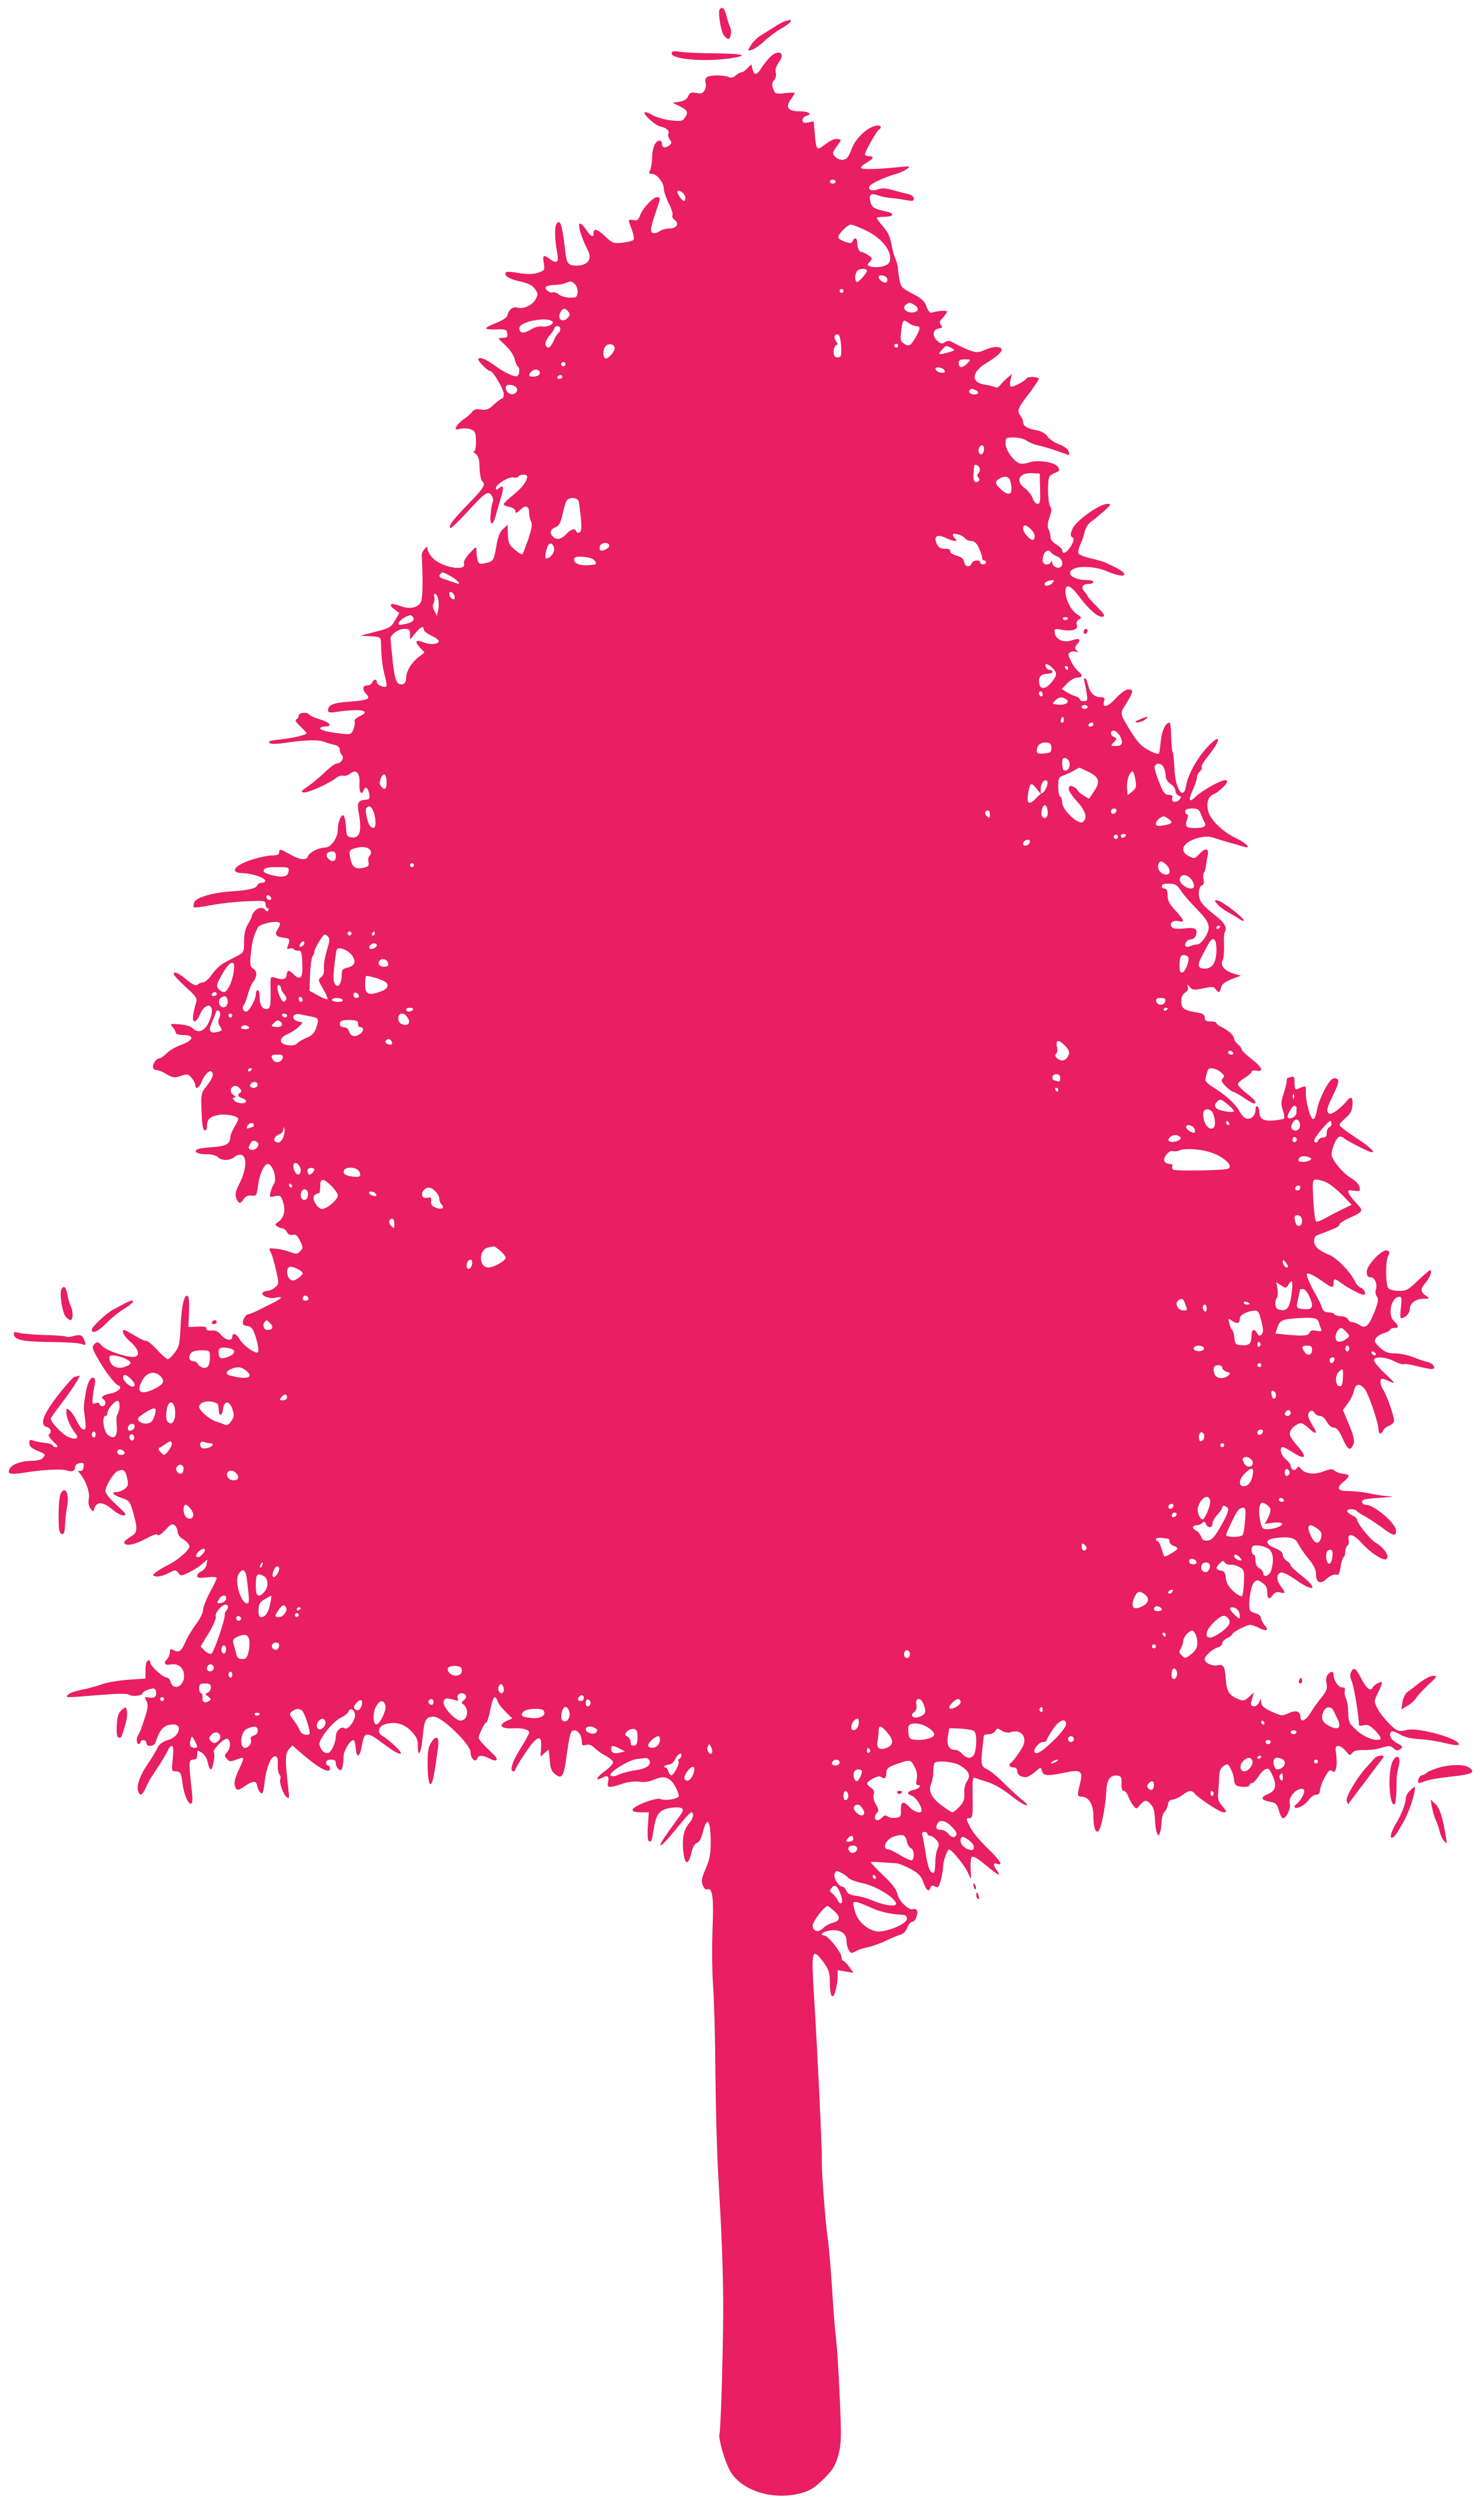 <?xml version="1.0" standalone="no"?>
<!DOCTYPE svg PUBLIC "-//W3C//DTD SVG 20010904//EN"
 "http://www.w3.org/TR/2001/REC-SVG-20010904/DTD/svg10.dtd">
<svg version="1.0" xmlns="http://www.w3.org/2000/svg"
 width="758pt" height="1280pt" viewBox="0 0 758 1280"
 preserveAspectRatio="xMidYMid meet">
<g transform="translate(0,1280) scale(0.1,-0.1)"
fill="#e91e63" stroke="none">
<path d="M3687 12753 c-12 -11 5 -117 21 -135 8 -10 18 -18 22 -18 12 0 19 41
10 59 -4 9 -13 35 -19 59 -11 40 -20 50 -34 35z"/>
<path d="M4025 12693 c-11 -3 -31 -13 -45 -22 -29 -18 -53 -34 -92 -58 -14
-10 -34 -30 -43 -46 -17 -29 -17 -29 6 -22 13 4 42 24 64 45 22 21 61 50 88
65 26 15 47 31 47 36 0 5 -1 8 -2 8 -2 -1 -12 -4 -23 -6z"/>
<path d="M3440 12526 c0 -32 193 -45 323 -21 69 13 38 20 -100 22 -75 0 -156
4 -180 8 -34 5 -43 3 -43 -9z"/>
<path d="M3939 12503 c-14 -16 -33 -40 -42 -55 -22 -35 -35 -35 -43 -2 l-6 25
-20 -20 c-10 -12 -24 -21 -30 -21 -6 0 -19 -7 -29 -16 -12 -11 -25 -14 -36 -9
-30 13 -104 11 -115 -2 -6 -7 -8 -20 -4 -29 3 -8 1 -25 -5 -36 -9 -16 -17 -19
-42 -14 -27 5 -34 2 -42 -16 -7 -16 -22 -25 -45 -29 l-35 -5 38 -19 c40 -20
44 -31 23 -60 -11 -16 -21 -17 -72 -11 -32 4 -74 16 -93 27 -18 11 -36 17 -39
14 -10 -9 51 -65 78 -72 35 -8 50 -22 43 -39 -3 -8 1 -21 8 -30 11 -14 10 -18
-5 -30 -21 -15 -36 -10 -36 12 0 8 -5 14 -11 14 -22 0 -38 -35 -39 -83 0 -27
-5 -57 -10 -68 -9 -16 -7 -19 9 -19 25 0 61 -45 61 -77 0 -13 11 -46 25 -74
14 -27 23 -55 19 -61 -4 -6 1 -17 11 -24 26 -19 11 -44 -27 -44 -18 0 -41 -7
-51 -15 -11 -7 -25 -11 -33 -8 -16 6 -13 27 17 114 23 67 23 69 3 69 -20 0
-73 -57 -86 -93 -8 -23 -15 -28 -34 -24 -29 5 -29 5 -7 -51 9 -25 12 -46 7
-51 -5 -5 -31 -11 -57 -14 -46 -4 -51 -2 -89 34 -40 38 -58 42 -58 13 0 -23
-14 -16 -39 21 -51 75 -44 -1 10 -107 23 -46 -1 -78 -58 -78 -42 0 -50 10 -57
65 -16 139 -24 169 -42 154 -15 -12 -14 -81 1 -162 8 -41 -6 -49 -41 -22 -30
23 -36 18 -29 -22 6 -37 5 -38 -32 -50 -27 -8 -53 -8 -96 -1 -32 6 -61 8 -64
5 -16 -16 11 -35 66 -47 46 -10 66 -19 80 -39 17 -23 17 -29 5 -52 -16 -31
-64 -54 -93 -44 -23 7 -47 -11 -52 -40 -3 -11 -24 -25 -56 -38 -29 -11 -53
-23 -53 -28 0 -5 24 -7 53 -6 47 2 52 0 55 -20 3 -19 -1 -23 -24 -23 -27 0
-27 0 14 -38 25 -24 44 -51 48 -71 4 -17 11 -34 15 -37 13 -7 11 -42 -2 -50
-12 -7 -68 19 -119 57 -42 31 -80 45 -80 29 0 -12 48 -60 61 -60 14 0 69 -93
69 -117 0 -13 -3 -23 -8 -23 -4 0 -23 -14 -42 -31 -27 -26 -39 -30 -67 -26
-24 4 -36 1 -45 -12 -7 -10 -26 -26 -41 -36 -15 -10 -33 -27 -38 -37 -10 -18
-8 -19 18 -14 16 4 41 3 55 -3 21 -8 25 -16 26 -60 0 -32 -3 -51 -10 -51 -7 0
-3 -6 8 -14 15 -11 19 -27 20 -71 1 -31 7 -62 13 -68 19 -19 13 -31 -69 -116
-83 -85 -106 -117 -93 -124 5 -2 42 33 83 78 95 104 109 113 127 89 7 -10 11
-25 7 -34 -4 -8 -9 -36 -11 -62 -7 -61 12 -64 27 -5 6 23 18 64 26 91 16 52
13 66 -11 46 -12 -10 -15 -10 -15 1 1 20 69 61 90 54 10 -3 21 -1 25 5 8 13
45 13 45 0 0 -24 -26 -58 -71 -94 -27 -22 -49 -43 -49 -48 0 -5 14 -11 30 -14
18 -4 30 -13 30 -22 0 -12 5 -10 24 7 28 27 46 21 46 -15 0 -14 4 -34 10 -44
7 -14 3 -38 -14 -90 -14 -40 -27 -74 -30 -77 -7 -7 -60 35 -68 55 -4 9 -7 35
-7 56 l-1 39 -24 -22 c-16 -15 -26 -41 -34 -88 -13 -75 -15 -78 -58 -87 -27
-6 -32 -4 -38 16 -3 13 -6 34 -6 48 0 24 -1 24 -35 -13 -20 -22 -32 -43 -29
-52 17 -43 -113 -21 -158 26 -16 16 -28 37 -28 46 0 16 -2 16 -15 2 -9 -9 -16
-24 -15 -35 7 -125 5 -218 -4 -236 -16 -31 -58 -39 -106 -21 -48 19 -65 9 -30
-17 l25 -19 -22 -38 c-20 -35 -28 -40 -100 -58 l-78 -20 53 -3 c49 -3 52 -5
53 -30 3 -87 7 -122 19 -169 8 -29 12 -55 9 -57 -10 -10 -49 7 -49 20 0 19
-16 18 -24 -1 -3 -8 -15 -15 -26 -15 -24 0 -26 -22 -3 -45 23 -24 6 -31 -88
-38 -80 -5 -109 -17 -109 -44 0 -12 10 -14 53 -7 117 17 172 4 108 -24 -17 -8
-28 -19 -25 -26 3 -7 0 -25 -6 -40 -10 -26 -13 -28 -58 -23 -72 8 -112 18
-112 28 0 5 12 9 26 9 40 0 23 22 -29 37 -25 7 -49 18 -52 23 -10 16 -55 12
-55 -4 0 -8 -6 -17 -12 -19 -9 -4 -2 -16 20 -36 17 -17 32 -33 32 -35 0 -9
-67 -25 -133 -32 -49 -5 -65 -10 -58 -17 8 -8 35 -8 94 1 100 14 158 15 189 3
13 -5 35 -12 51 -15 17 -4 27 -13 27 -24 0 -10 5 -23 12 -30 13 -13 -6 -42
-29 -42 -7 0 -33 -19 -57 -42 -24 -24 -63 -56 -87 -73 -37 -25 -41 -30 -23
-33 21 -3 136 49 166 75 9 8 25 13 36 11 10 -2 27 3 36 11 30 25 51 2 47 -52
-2 -46 11 -63 23 -30 8 21 23 6 28 -27 2 -19 -2 -25 -17 -25 -37 -1 -47 -15
-40 -54 20 -103 10 -144 -33 -139 -25 3 -27 7 -30 53 -2 28 -7 54 -12 59 -11
11 -30 -34 -30 -72 0 -43 -35 -92 -65 -92 -33 0 -81 -24 -88 -45 -9 -22 -40
-19 -91 10 -52 29 -56 30 -56 10 0 -11 -11 -15 -35 -15 -20 0 -66 -10 -103
-21 -93 -30 -120 -68 -49 -70 45 -1 110 -22 115 -37 2 -7 -5 -12 -16 -12 -11
0 -22 -6 -25 -14 -6 -16 -46 -25 -142 -31 -93 -7 -173 -32 -181 -57 -3 -11 -4
-22 -1 -24 3 -3 42 2 88 11 46 9 128 18 182 20 91 4 97 3 97 -15 0 -11 5 -20
11 -20 5 0 7 -5 3 -11 -4 -7 -9 -7 -13 -2 -12 19 -35 19 -53 1 -10 -10 -18
-22 -18 -28 0 -5 -9 -24 -20 -42 -14 -23 -20 -51 -20 -89 0 -54 -1 -56 -37
-75 -20 -10 -50 -26 -68 -36 -17 -9 -44 -35 -59 -57 -16 -23 -36 -41 -45 -41
-10 0 -22 -5 -29 -12 -8 -8 -22 -2 -56 25 -44 37 -66 46 -66 28 0 -5 28 -34
61 -65 52 -46 60 -59 54 -78 -19 -63 -22 -98 -9 -98 8 0 20 16 28 35 28 67 78
57 56 -12 -22 -69 -60 -92 -95 -57 -9 9 -37 17 -66 19 -49 4 -50 3 -35 -14 9
-10 16 -23 16 -29 0 -7 16 -12 41 -12 57 0 50 -28 -13 -50 -26 -9 -59 -28 -74
-43 -15 -15 -33 -27 -40 -27 -16 0 -37 -37 -29 -50 3 -6 12 -10 20 -10 8 0 30
-9 49 -21 31 -18 40 -19 73 -8 34 11 38 10 55 -11 10 -12 18 -28 18 -36 0 -24
20 -15 31 13 13 35 39 64 50 57 17 -10 9 -35 -21 -73 -30 -37 -31 -40 -28
-131 2 -64 7 -95 16 -98 7 -2 12 6 12 20 0 35 13 49 54 58 39 9 106 -4 106
-20 0 -5 -9 -24 -20 -42 -11 -18 -20 -40 -20 -49 0 -36 -24 -49 -92 -53 -37
-2 -71 -7 -77 -11 -22 -13 1 -25 45 -25 27 0 52 -6 60 -15 20 -20 63 -19 85 1
10 9 26 13 37 10 28 -9 23 -80 -11 -145 -21 -41 -24 -57 -17 -76 12 -30 21
-31 38 -5 9 14 21 20 40 18 25 -3 27 0 34 54 7 55 31 108 49 108 27 0 51 -83
30 -105 -4 -6 -11 -23 -15 -38 -7 -28 -6 -28 23 -22 26 6 30 3 40 -28 15 -43
6 -83 -23 -103 -18 -12 -19 -16 -6 -24 8 -5 20 -10 27 -10 7 0 17 -9 23 -19 6
-13 17 -17 30 -14 15 4 23 -3 37 -31 16 -34 16 -37 0 -53 -15 -15 -21 -16 -50
-4 -33 13 -107 24 -107 16 0 -3 4 -13 9 -23 5 -9 16 -48 25 -87 15 -68 15 -70
-5 -87 -12 -10 -29 -18 -40 -18 -10 0 -20 -4 -24 -9 -9 -16 34 -33 66 -26 40
9 36 -1 -8 -24 -21 -10 -57 -28 -80 -40 -23 -11 -47 -21 -52 -21 -14 0 -33
-38 -26 -50 3 -6 14 -10 24 -10 11 0 24 -12 31 -29 18 -45 29 -101 20 -106
-13 -8 -76 37 -93 68 -17 29 -37 36 -37 12 0 -24 -37 -18 -58 10 -14 17 -28
24 -48 22 -19 -1 -28 2 -27 10 2 9 -11 12 -45 10 l-47 -2 3 76 c2 43 0 79 -6
83 -18 11 -32 -48 -37 -153 -4 -92 -7 -107 -30 -137 -14 -19 -30 -34 -35 -34
-6 0 -31 22 -57 50 -25 27 -50 47 -54 44 -4 -2 -30 9 -57 26 -27 16 -52 30
-56 30 -17 0 -2 -31 28 -57 41 -34 55 -70 31 -79 -28 -11 -147 27 -172 54 -21
23 -25 24 -39 10 -14 -14 -13 -20 11 -64 38 -69 92 -141 111 -148 25 -9 0 -34
-42 -42 -37 -7 -51 -19 -34 -29 15 -10 12 -35 -5 -35 -8 0 -15 5 -15 11 0 6
-9 8 -20 4 -18 -6 -19 -2 -15 32 2 21 7 50 11 64 3 15 1 29 -4 33 -17 10 -35
-23 -44 -82 -11 -70 -11 -65 -2 -129 5 -44 4 -53 -8 -53 -8 0 -23 18 -33 40
-10 22 -26 47 -36 56 -18 16 -19 16 -19 -10 0 -27 21 -74 48 -108 20 -25 -3
-33 -42 -14 -29 14 -86 74 -86 91 0 3 13 23 28 43 78 102 132 184 117 178 -9
-3 -20 -6 -24 -6 -4 0 -32 -30 -62 -67 -96 -118 -121 -179 -79 -190 21 -6 27
-28 10 -38 -5 -3 5 -19 22 -36 24 -22 28 -29 15 -29 -9 0 -17 4 -17 9 0 5 -19
11 -42 13 -24 3 -51 8 -60 12 -14 6 -18 3 -18 -13 0 -16 11 -26 38 -38 47 -19
47 -20 32 -38 -7 -9 -29 -15 -55 -15 -54 0 -103 -17 -115 -40 -15 -28 1 -32
72 -21 98 16 197 21 222 11 26 -9 41 -2 41 20 0 8 10 16 23 18 20 3 23 0 20
-20 -2 -14 -9 -22 -18 -20 -12 3 -12 1 1 -15 29 -36 50 -94 44 -126 -4 -20 -1
-39 8 -51 14 -19 15 -19 21 2 12 36 46 32 94 -9 18 -16 43 -29 55 -29 18 1 13
9 -35 53 -32 29 -58 60 -58 70 0 29 40 94 64 105 29 13 40 3 49 -45 5 -26 2
-35 -16 -48 -12 -8 -29 -15 -39 -15 -32 0 -19 -15 24 -30 41 -14 44 -18 60
-75 25 -90 23 -103 -17 -126 -19 -12 -32 -25 -29 -30 10 -17 54 -9 111 22 38
21 59 27 61 19 2 -6 19 5 38 25 28 31 36 35 49 25 8 -7 15 -22 15 -34 0 -13
11 -28 30 -39 17 -10 30 -26 30 -35 0 -20 -60 -71 -110 -96 -19 -9 -46 -25
-59 -35 -23 -18 -23 -18 -3 -23 11 -3 39 4 61 15 39 20 42 20 54 3 13 -17 15
-17 58 4 24 12 55 32 67 44 l24 21 -4 -25 c-2 -14 -13 -29 -25 -35 -13 -5 -23
-16 -23 -24 0 -11 11 -12 50 -8 30 4 50 2 50 -4 0 -5 -16 -38 -35 -73 -19 -35
-35 -76 -35 -90 0 -14 -16 -46 -35 -71 -19 -25 -43 -65 -54 -89 -22 -52 -34
-60 -61 -46 -17 9 -20 8 -20 -10 0 -12 -7 -28 -15 -37 -20 -19 -11 -31 19 -26
35 7 63 -12 68 -48 9 -59 -54 -95 -69 -39 -3 11 -11 20 -19 20 -19 0 -84 59
-84 77 0 8 -6 13 -12 10 -8 -2 -13 -22 -13 -48 l0 -44 -90 -6 c-49 -4 -110
-14 -135 -24 -25 -9 -70 -21 -100 -27 -30 -6 -62 -16 -70 -24 -18 -18 -19 -18
162 -3 95 8 142 8 151 1 13 -11 67 -5 67 8 0 5 14 13 30 19 25 8 32 7 37 -4
10 -27 -4 -43 -32 -37 -26 4 -26 3 -15 -18 10 -19 9 -35 -11 -94 -12 -39 -26
-75 -31 -80 -11 -14 -10 -46 2 -46 6 0 10 5 10 10 0 6 7 10 15 10 8 0 15 -7
15 -15 0 -21 39 -19 46 2 23 71 45 93 93 93 49 0 27 -65 -27 -79 -23 -7 -44
-20 -51 -33 -17 -33 -33 -59 -56 -93 -36 -52 -55 -105 -49 -130 8 -34 21 -31
39 7 8 18 20 42 27 53 7 11 29 44 49 75 19 30 38 63 42 73 3 9 11 17 17 17 8
0 9 -20 5 -65 -7 -61 -6 -65 13 -65 26 0 30 -7 37 -65 7 -54 31 -109 45 -100
5 3 7 25 4 48 -18 162 -18 177 5 177 16 0 21 6 21 25 0 25 1 25 24 10 14 -10
27 -30 30 -50 4 -19 11 -35 16 -35 10 0 24 76 15 89 -7 12 54 73 69 68 19 -6
18 -48 0 -68 -16 -18 -16 -21 -1 -36 13 -14 20 -14 47 -3 17 7 33 11 35 8 3
-2 -6 -28 -20 -56 -26 -55 -30 -78 -16 -100 6 -11 16 -8 46 13 43 29 59 28 63
-3 2 -11 9 -26 17 -32 10 -9 14 1 20 52 8 76 34 139 55 135 11 -2 14 -14 13
-41 -2 -22 2 -45 8 -52 6 -7 8 -17 5 -22 -8 -14 13 -78 31 -93 15 -13 16 -8 8
56 -15 135 -14 164 4 187 l18 21 39 -34 c92 -81 154 -115 154 -85 0 9 -4 16
-10 16 -5 0 -10 7 -10 15 0 9 9 15 25 15 18 0 25 -5 25 -19 0 -10 6 -24 14
-30 11 -9 15 -7 20 11 3 13 6 38 6 55 0 30 33 83 51 83 4 0 9 -18 11 -40 4
-58 21 -50 32 15 12 70 24 71 111 5 80 -61 119 -68 60 -12 -22 21 -50 44 -63
51 -33 17 -26 52 13 63 50 14 94 2 131 -36 27 -28 34 -43 34 -76 0 -69 18 -35
25 48 8 88 16 102 57 102 41 0 188 -142 188 -182 0 -32 25 -56 34 -33 7 19 26
19 62 1 41 -22 52 -7 18 24 -16 15 -40 39 -53 53 -24 27 -24 27 -6 67 10 22
21 40 25 40 5 0 14 29 21 65 13 65 24 80 36 48 8 -21 19 -35 52 -68 l25 -24
-27 -12 c-47 -21 -34 -41 26 -39 55 3 87 -6 87 -22 0 -6 -20 -43 -45 -82 -43
-69 -57 -116 -35 -116 6 0 10 4 10 10 0 5 23 44 51 85 60 90 86 98 80 25 l-3
-45 21 19 c12 11 21 17 22 15 0 -2 2 -26 5 -54 2 -36 9 -55 25 -68 38 -31 47
-17 63 108 14 98 19 115 37 115 21 0 39 -28 39 -60 0 -17 4 -20 21 -15 15 5
29 0 47 -18 15 -14 42 -32 60 -41 17 -9 32 -23 32 -31 0 -7 -21 -29 -46 -47
-43 -31 -47 -51 -6 -29 25 13 33 4 26 -25 -7 -29 6 -31 73 -8 28 10 63 14 87
11 26 -4 52 0 73 9 52 25 84 15 111 -33 13 -24 21 -47 18 -52 -9 -14 -74 -23
-92 -13 -15 8 -92 -16 -131 -41 -25 -16 -13 -27 28 -27 l42 0 -5 -70 c-3 -39
-1 -73 4 -76 14 -9 16 -4 27 66 13 76 30 95 93 104 52 6 67 -5 46 -33 -7 -10
-35 -48 -61 -85 -74 -101 -51 -99 31 3 40 50 77 91 82 91 16 0 11 -32 -9 -54
-28 -32 -38 -75 -32 -140 7 -75 25 -82 41 -17 7 32 18 51 29 54 12 3 22 22 31
56 21 87 40 62 40 -54 0 -57 -6 -87 -25 -132 -21 -48 -24 -64 -16 -86 7 -17
16 -25 24 -21 27 10 33 -46 26 -211 -3 -88 -2 -214 3 -280 5 -66 11 -268 12
-450 2 -181 8 -420 15 -530 17 -288 24 -468 25 -650 1 -191 -12 -643 -19 -666
-8 -25 31 -158 60 -201 65 -98 226 -143 365 -102 41 12 67 29 110 72 47 48 59
67 74 122 15 59 16 88 7 290 -5 124 -14 261 -19 305 -6 44 -15 163 -21 265 -7
102 -16 214 -22 250 -12 87 -31 333 -30 395 2 58 -23 575 -40 846 -15 237 -11
252 52 167 24 -34 29 -51 29 -97 0 -75 15 -97 29 -45 6 21 11 54 11 72 l0 34
41 -7 41 -7 -23 31 c-12 17 -26 31 -31 31 -4 0 -8 9 -8 19 0 23 -69 109 -87
110 -27 2 -11 19 22 25 51 10 90 -11 90 -49 0 -17 5 -39 12 -50 10 -17 15 -18
32 -8 11 7 42 18 68 23 26 6 68 21 93 34 25 12 56 25 70 29 16 4 30 18 37 37
6 16 18 30 26 30 16 0 32 44 22 60 -3 5 -12 7 -19 4 -21 -8 -73 42 -80 78 -4
22 -27 52 -71 94 -36 34 -65 65 -65 68 0 3 26 3 58 0 31 -2 65 -5 74 -5 10 0
41 -13 70 -28 42 -23 55 -36 67 -69 16 -44 28 -52 37 -27 4 11 11 12 24 5 15
-8 19 -3 29 35 6 24 11 54 11 66 0 28 21 89 31 89 13 0 81 -84 95 -117 8 -18
15 -33 17 -33 1 0 0 23 -2 51 -1 28 1 55 6 60 7 7 32 -8 70 -40 66 -55 83 -63
59 -29 -20 28 -20 42 -1 35 36 -14 19 15 -44 76 -38 36 -78 84 -90 107 -25 48
-25 50 -6 50 17 0 18 13 16 133 -1 61 1 78 11 74 7 -3 37 -13 67 -22 31 -10
78 -37 113 -65 33 -27 69 -50 81 -53 15 -4 8 6 -23 31 -24 20 -67 60 -94 87
-27 28 -63 57 -80 65 -35 17 -35 23 -17 173 1 4 12 7 26 7 13 0 28 8 33 17 9
15 12 15 33 1 14 -9 32 -12 43 -8 35 12 64 0 71 -30 5 -21 -2 -39 -25 -73 -17
-26 -35 -49 -41 -52 -16 -10 -10 -25 11 -25 13 0 20 -7 20 -19 0 -18 18 -31
45 -31 7 0 28 12 45 26 31 27 31 27 37 5 6 -25 29 -26 120 -7 79 17 91 8 74
-58 -15 -60 -14 -66 9 -66 36 0 60 -39 60 -99 0 -63 14 -96 29 -72 14 21 33
127 37 196 2 63 20 88 59 83 16 -2 20 -10 19 -40 -1 -25 3 -38 11 -38 7 0 18
-12 23 -27 6 -16 17 -37 26 -48 16 -20 16 -20 35 3 24 27 33 28 56 2 13 -14
19 -38 20 -73 1 -29 5 -61 10 -71 8 -19 9 -19 16 0 4 10 8 36 8 56 1 20 7 43
15 51 8 7 16 25 18 38 2 16 10 24 24 24 11 1 33 11 49 23 33 26 48 28 65 7 20
-24 128 -95 145 -95 20 0 19 5 -7 35 -17 19 -22 36 -19 63 2 20 4 57 5 81 1
33 6 47 23 58 20 14 23 13 37 -16 9 -16 16 -41 16 -54 0 -14 7 -28 16 -31 25
-9 64 -7 64 4 0 6 6 10 13 10 6 0 19 13 29 29 9 16 25 34 36 40 17 9 22 6 36
-23 27 -57 21 -85 -19 -102 -42 -17 -38 -31 10 -40 30 -5 36 -12 45 -45 6 -21
15 -39 20 -39 18 0 42 49 36 74 -4 16 1 32 15 50 20 26 59 36 59 15 0 -16 -22
-53 -39 -66 -9 -6 -13 -14 -10 -17 11 -12 55 12 72 38 10 14 26 26 37 26 13 0
20 7 20 20 0 21 23 73 43 98 7 8 13 9 22 2 17 -14 26 31 18 88 -5 35 -3 42 12
42 9 0 26 -12 38 -26 18 -24 22 -25 32 -10 9 11 26 16 61 15 27 -1 68 4 91 12
37 11 44 11 60 -3 15 -13 21 -14 35 -4 15 11 13 14 -18 31 -32 17 -45 47 -26
59 5 3 23 -4 42 -15 21 -13 55 -22 99 -24 36 -2 95 -11 130 -20 35 -9 66 -13
70 -10 26 26 -206 93 -264 77 -16 -5 -36 -7 -44 -4 -24 8 -86 74 -106 114 -19
37 -19 37 4 83 13 26 21 49 18 51 -6 7 -47 -18 -47 -28 0 -5 -7 -8 -15 -8 -8
0 -26 22 -40 49 -30 59 -41 68 -54 42 -8 -14 -7 -28 3 -53 11 -26 36 -179 36
-221 0 -4 11 -5 25 -1 21 5 32 -1 60 -29 19 -20 30 -39 25 -42 -22 -14 -84 9
-123 46 -38 34 -41 42 -42 91 0 29 -6 62 -12 72 -5 10 -8 27 -6 37 4 14 0 19
-14 19 -19 0 -43 36 -43 65 0 19 -14 19 -30 0 -8 -9 -10 -27 -6 -46 5 -25 0
-38 -27 -72 -19 -23 -44 -59 -56 -79 -25 -41 -51 -50 -51 -18 0 28 -25 35 -62
17 -27 -13 -35 -13 -65 0 -56 23 -73 36 -74 58 0 18 -1 18 -11 -3 -7 -13 -18
-21 -27 -19 -17 3 -18 8 -6 47 l7 25 -25 -24 c-24 -21 -29 -22 -56 -11 -45 18
-59 40 -63 101 -5 68 -11 78 -42 72 -28 -6 -66 12 -66 31 0 17 39 52 68 61 12
3 22 13 22 21 0 8 11 20 25 26 14 6 25 15 25 19 0 10 74 49 93 49 8 0 28 -7
46 -16 37 -19 51 -12 29 13 -9 10 -18 27 -20 38 -2 11 -12 21 -23 23 -11 2
-25 8 -30 13 -16 12 -2 126 17 146 16 15 19 15 42 -1 18 -11 26 -25 26 -45 0
-38 10 -45 28 -20 10 15 21 19 38 15 29 -8 30 -3 3 33 -24 32 -22 64 3 69 10
2 43 -15 74 -37 95 -68 120 -49 29 22 -30 23 -55 47 -55 52 0 6 -9 16 -20 23
-11 7 -20 20 -20 31 0 12 -14 23 -40 34 -51 20 -52 43 -2 51 76 10 106 3 121
-29 8 -16 31 -51 52 -76 26 -31 39 -57 39 -77 0 -47 22 -57 55 -26 16 15 35
24 46 21 15 -4 19 3 25 39 3 24 10 47 15 50 5 3 9 16 9 29 0 13 5 27 11 31 6
3 9 17 6 30 -7 37 24 30 64 -14 49 -55 117 -98 131 -84 15 15 -14 58 -57 83
-30 18 -95 100 -95 120 0 4 -12 14 -27 21 -15 7 -25 18 -23 23 5 11 41 9 50
-3 3 -4 21 -16 40 -26 19 -10 58 -36 87 -57 60 -45 73 -48 73 -16 0 36 -111
131 -155 132 -11 0 -20 7 -20 15 0 12 20 16 95 21 52 3 75 6 50 7 -25 1 -72 8
-105 15 -33 7 -81 12 -107 12 -59 0 -67 15 -26 49 34 28 33 36 -5 40 -14 1
-33 8 -41 15 -13 11 -23 10 -57 -3 -47 -19 -96 -13 -116 13 -11 13 -14 14 -22
2 -10 -16 -31 -6 -31 14 0 7 -11 22 -25 33 -25 20 -35 62 -15 62 6 0 28 -12
50 -26 62 -41 78 -28 31 25 -22 25 -42 52 -44 61 -5 20 10 43 39 58 18 9 26 6
58 -22 39 -37 47 -28 16 19 -11 17 -20 38 -20 47 0 24 21 34 32 14 5 -9 18
-16 28 -16 12 0 26 -12 35 -30 10 -18 23 -30 36 -30 15 0 27 -15 45 -55 27
-59 37 -66 53 -36 12 21 5 50 -29 128 l-22 53 24 33 c14 18 29 47 32 65 9 37
27 41 54 12 19 -20 72 -175 72 -210 0 -24 15 -27 24 -5 3 8 17 20 31 25 14 5
25 17 25 25 0 23 -39 136 -56 159 -16 24 -19 56 -4 56 6 0 25 -7 43 -16 26
-12 20 -3 -30 43 -34 32 -59 64 -56 71 7 18 59 14 104 -8 22 -12 44 -18 49
-15 4 3 34 -2 66 -10 32 -8 66 -15 76 -15 27 0 10 29 -21 36 -14 3 -47 14 -73
25 -26 10 -67 19 -92 19 -36 0 -52 6 -78 29 -27 25 -31 33 -22 48 6 10 25 22
43 27 17 5 31 13 31 17 0 5 9 9 20 9 26 0 25 12 -1 36 -34 31 -13 124 28 124
12 0 13 -10 8 -55 -4 -30 -4 -55 0 -55 20 0 45 24 45 44 0 32 30 56 71 56 33
0 33 0 11 16 -27 19 -28 34 -2 64 21 24 35 58 27 66 -3 3 -30 -20 -62 -50 -51
-50 -61 -56 -100 -56 -23 0 -48 6 -54 13 -15 18 -16 138 -2 165 10 18 9 23 -4
29 -25 9 -105 -74 -105 -109 0 -21 5 -28 20 -28 21 0 37 -38 26 -65 -3 -9 -1
-24 6 -34 9 -14 6 -30 -12 -77 -30 -75 -46 -89 -76 -69 -13 8 -30 15 -39 15
-9 0 -18 7 -21 15 -4 8 -19 15 -34 15 -16 0 -32 5 -35 10 -3 6 -17 10 -31 10
-19 0 -28 7 -35 29 -5 15 -19 43 -30 62 -31 54 -51 101 -45 107 7 6 39 -10 85
-43 41 -30 51 -31 51 -5 0 26 6 25 44 -3 29 -22 97 -57 110 -57 15 0 4 29 -12
35 -11 3 -24 17 -31 31 -23 50 -93 122 -134 139 -55 22 -77 43 -77 72 0 14 7
26 18 29 17 6 33 12 85 33 15 6 27 15 27 21 0 5 21 20 48 32 76 35 77 37 39
77 -19 20 -37 44 -40 53 -5 14 -1 16 27 11 31 -5 33 -3 29 19 -3 14 -20 32
-44 46 -40 23 -99 94 -99 119 0 35 26 93 42 93 9 0 19 -4 22 -9 6 -8 129 -71
140 -71 21 0 -5 25 -79 74 -47 31 -85 60 -85 65 0 5 15 22 33 38 24 21 32 37
34 66 2 43 -8 47 -34 14 -10 -12 -32 -32 -49 -45 -26 -18 -34 -19 -43 -8 -8
10 -2 30 25 85 27 55 33 76 25 84 -8 8 -17 8 -29 1 -23 -14 -70 -110 -78 -161
-4 -26 -12 -43 -19 -43 -15 0 -40 97 -37 143 1 30 2 30 -45 10 -9 -4 -13 6
-13 32 0 30 -3 36 -16 31 -9 -3 -18 -6 -20 -6 -2 0 -4 -7 -4 -16 0 -8 -7 -37
-16 -64 -13 -40 -14 -55 -4 -85 7 -20 10 -39 6 -42 -3 -3 -25 -8 -50 -10 -52
-6 -76 7 -76 43 0 12 -4 26 -10 29 -6 3 -10 -4 -10 -18 0 -29 -22 -50 -46 -45
-9 2 -25 18 -35 36 -19 37 -71 85 -137 126 -37 23 -42 30 -36 54 4 15 9 30 11
35 8 13 40 7 64 -12 19 -16 22 -22 12 -32 -10 -10 -8 -19 14 -41 15 -15 32
-28 37 -28 6 0 31 -14 55 -30 24 -17 48 -30 53 -30 19 0 5 20 -37 51 -24 19
-45 40 -45 47 0 7 16 22 35 33 19 12 35 26 35 31 0 6 11 8 25 6 40 -8 30 17
-25 59 -27 21 -49 43 -50 48 0 6 -9 18 -20 28 -11 9 -20 23 -20 30 0 15 -32
44 -66 59 -13 6 -24 15 -24 20 0 4 -13 8 -30 8 -23 0 -30 4 -30 20 0 14 -9 21
-37 25 -68 11 -83 21 -83 57 0 22 7 37 20 46 12 7 17 18 14 29 -5 16 -4 16 9
0 14 -17 21 -18 69 -8 45 10 54 10 64 -4 15 -21 21 -19 28 9 4 16 20 29 53 42
l48 18 -37 11 c-46 13 -70 42 -56 68 5 11 8 44 7 75 -2 32 0 63 4 70 13 20 -1
47 -41 78 -75 59 -92 80 -92 119 0 22 6 38 15 41 10 4 13 14 9 29 -3 13 -2 30
2 37 5 7 9 22 10 33 1 11 5 35 9 53 9 40 -11 44 -45 7 -21 -23 -24 -23 -51 -9
-54 27 -30 73 49 94 30 8 53 8 75 1 18 -6 55 -17 82 -25 28 -7 60 -17 73 -21
44 -13 21 14 -35 42 -76 36 -138 99 -147 146 -8 41 5 73 32 81 10 4 31 20 47
36 22 23 25 31 13 35 -16 6 -121 -51 -156 -86 -32 -32 -38 -17 -13 36 11 24
21 53 21 64 0 10 7 24 15 31 8 7 12 16 9 21 -3 5 10 28 29 52 74 91 74 130 -1
50 -53 -58 -98 -140 -107 -195 -13 -82 -56 -20 -60 87 -2 41 -6 79 -9 84 -4 5
-7 42 -8 80 0 39 -4 71 -8 71 -20 0 -40 -42 -45 -94 -3 -33 -7 -61 -10 -64 -8
-9 -70 22 -95 47 -14 14 -37 46 -52 71 -54 89 -54 84 -19 139 37 61 38 71 9
71 -12 0 -38 -19 -64 -46 -41 -46 -71 -52 -59 -13 5 15 1 19 -19 19 -31 0 -55
24 -63 61 -3 16 -10 32 -15 35 -6 4 -8 -1 -5 -12 3 -11 9 -38 12 -61 6 -39 5
-43 -14 -43 -12 0 -21 4 -21 9 0 5 -10 13 -22 16 -13 4 -34 14 -47 22 l-23 15
28 29 c15 16 38 29 51 29 27 0 30 14 6 32 -10 7 -27 30 -37 51 -16 31 -17 40
-6 47 7 4 20 6 29 3 13 -5 14 -3 4 7 -10 11 -9 17 4 32 22 25 11 33 -28 19
-40 -14 -83 4 -87 38 -3 22 -1 23 37 16 53 -9 84 1 76 25 -4 12 0 22 11 28 15
8 14 11 -10 27 -30 20 -56 68 -59 111 -3 48 25 40 68 -18 50 -68 100 -111 122
-106 15 3 9 13 -29 52 -27 27 -48 51 -48 54 0 3 -7 13 -16 23 -20 22 -10 39
22 39 13 0 24 5 24 10 0 6 -15 10 -34 10 -75 0 -115 39 -61 60 34 13 112 7
156 -12 58 -25 102 -33 97 -17 -4 12 -28 27 -98 59 -9 4 -42 14 -74 21 -32 7
-60 19 -63 26 -3 7 2 29 11 47 9 19 19 49 22 66 4 17 18 39 31 48 14 9 43 34
66 54 39 35 40 38 18 38 -40 0 -160 -86 -178 -127 -12 -29 -12 -37 -2 -44 11
-6 10 -13 -1 -36 -21 -40 -50 -58 -50 -30 0 6 -14 20 -30 29 -18 11 -30 25
-30 38 0 12 -4 30 -10 40 -7 13 -5 31 5 61 11 31 12 45 4 55 -13 15 -16 135
-4 154 4 6 18 15 31 20 21 8 23 12 12 29 -15 25 -103 38 -148 23 -17 -6 -38
-8 -48 -5 -32 12 -71 67 -72 101 0 31 1 32 43 32 23 0 53 -7 66 -17 13 -9 40
-20 60 -24 20 -4 63 -17 95 -28 33 -12 60 -21 62 -21 1 0 0 9 -3 19 -3 11 -23
26 -49 36 -25 9 -52 28 -60 41 -10 14 -30 26 -52 30 -50 9 -72 22 -72 42 0 9
-7 25 -15 35 -18 24 -12 39 47 114 26 35 48 67 48 73 0 11 -57 14 -62 3 -4
-11 -63 -43 -78 -43 -8 0 -9 10 -5 33 l7 32 -23 -20 c-13 -11 -30 -28 -37 -38
-8 -10 -19 -14 -25 -10 -7 4 -30 10 -51 13 -75 10 -72 65 6 111 46 28 78 55
78 68 0 18 -43 19 -82 1 -37 -16 -45 -17 -82 -4 -22 8 -55 24 -74 34 -27 16
-36 18 -52 8 -15 -10 -23 -9 -40 7 -27 24 -23 59 8 63 19 3 21 6 11 18 -10 12
-8 19 10 37 11 13 21 27 21 31 0 8 -47 5 -79 -5 -8 -2 -18 9 -26 31 -9 28 -24
41 -71 66 -53 27 -60 34 -67 70 -4 21 -8 48 -8 59 0 11 -6 34 -13 50 -8 17
-17 51 -21 77 -5 32 -18 59 -41 87 -19 21 -34 42 -34 45 0 3 18 6 40 6 46 0
54 17 13 26 -66 14 -77 21 -85 49 -10 38 2 48 38 35 16 -6 47 -13 69 -14 22
-2 57 -7 78 -11 30 -6 37 -5 37 9 0 9 -11 18 -27 22 -16 3 -51 13 -79 20 -38
11 -58 12 -79 4 -29 -11 -53 -1 -41 18 8 13 80 46 131 60 22 6 49 18 60 27 19
15 16 15 -35 10 -110 -12 -200 -14 -200 -4 0 6 13 18 30 27 35 20 38 32 10 32
-11 0 -20 5 -20 10 0 14 59 118 71 126 20 12 8 26 -17 20 -48 -12 -103 -66
-123 -120 -15 -40 -24 -52 -43 -54 -14 -2 -31 5 -41 16 -16 17 -15 20 9 53 25
34 25 34 4 37 -19 3 -34 -5 -86 -43 -20 -14 -26 -2 -31 69 l-6 65 -28 -6 c-23
-4 -29 -2 -29 12 0 9 9 19 20 22 33 9 12 23 -34 23 -59 0 -75 19 -47 59 12 16
21 32 21 35 0 3 -22 2 -50 -1 -47 -5 -50 -4 -60 22 -8 22 -7 31 4 44 9 10 13
26 9 40 -4 15 2 32 16 52 38 52 -6 70 -50 22z m341 -633 c0 -5 -7 -10 -15 -10
-8 0 -15 5 -15 10 0 6 7 10 15 10 8 0 15 -4 15 -10z m-770 -82 c0 -23 -9 -23
-26 0 -22 28 -18 45 6 30 11 -7 20 -21 20 -30z m925 -168 c90 -43 145 -122
117 -167 -10 -16 -57 -26 -88 -19 -25 7 -25 8 -10 25 16 17 15 19 -8 35 -14 9
-29 16 -35 16 -11 0 -21 24 -21 51 0 22 -15 25 -23 4 -5 -11 -12 -12 -37 -4
-16 6 -33 15 -36 21 -8 12 45 68 64 68 8 0 43 -14 77 -30z m5 -206 c0 -13 -44
-62 -52 -58 -14 9 -9 53 9 62 15 9 43 6 43 -4z m103 -39 c4 -8 2 -17 -4 -21
-11 -6 -39 13 -39 27 0 15 37 10 43 -6z m-1598 -31 c9 -9 15 -28 13 -43 -3
-23 -7 -26 -41 -25 -20 1 -45 8 -55 16 -9 9 -23 13 -30 11 -16 -6 -44 16 -36
28 3 5 22 9 42 10 20 0 46 4 57 9 29 12 32 12 50 -6z m1375 -34 c0 -5 -4 -10
-10 -10 -5 0 -10 5 -10 10 0 6 5 10 10 10 6 0 10 -4 10 -10z m361 -70 c30 -17
24 -40 -11 -40 -34 0 -52 26 -29 41 18 11 17 11 40 -1z m-1771 -35 c10 -12 10
-18 0 -30 -26 -31 -59 -11 -40 25 13 24 23 25 40 5z m-81 -51 c12 -11 -23 -30
-48 -26 -19 3 -43 -3 -63 -16 -37 -22 -58 -19 -58 8 0 33 140 60 169 34z
m1827 -9 c10 -8 27 -15 37 -15 23 0 22 -13 -5 -60 -25 -43 -34 -47 -62 -27
-14 10 -16 21 -10 65 7 56 10 59 40 37z m-1786 -29 c0 -8 -5 -18 -10 -21 -6
-4 -17 -22 -25 -41 -15 -36 -32 -44 -41 -19 -3 8 6 29 20 46 14 17 26 35 26
40 0 5 7 9 15 9 8 0 15 -6 15 -14z m1438 -89 c2 -51 0 -57 -18 -57 -15 0 -20
7 -20 29 0 16 6 31 13 34 9 3 9 7 -1 20 -15 18 -7 40 11 34 7 -2 13 -28 15
-60z m-1160 -7 c3 -19 -36 -63 -49 -55 -13 9 -11 49 3 63 16 16 42 11 46 -8z
m1452 10 c0 -5 -4 -10 -10 -10 -5 0 -10 5 -10 10 0 6 5 10 10 10 6 0 10 -4 10
-10z m273 -12 c21 -11 20 -12 -18 -23 -48 -14 -54 -11 -30 15 21 23 20 23 48
8z m82 -78 c-10 -11 -24 -20 -32 -20 -7 0 -13 9 -13 20 0 16 7 20 32 20 30 0
31 0 13 -20z m-2061 -11 c-3 -5 -10 -7 -15 -3 -5 3 -7 10 -3 15 3 5 10 7 15 3
5 -3 7 -10 3 -15z m1944 -27 c3 -9 -3 -13 -19 -10 -12 1 -24 9 -27 16 -3 9 3
13 19 10 12 -1 24 -9 27 -16z m-2073 -12 c0 -9 -11 -16 -27 -18 -30 -4 -36 6
-16 26 16 16 43 11 43 -8z m115 -20 c0 -5 -7 -10 -16 -10 -8 0 -12 5 -9 10 3
6 10 10 16 10 5 0 9 -4 9 -10z m-241 -49 c21 -14 5 -43 -21 -39 -29 4 -39 48
-11 48 10 0 24 -4 32 -9z m2355 -17 c22 -9 20 -24 -3 -24 -21 0 -34 13 -24 24
8 7 8 7 27 0z m46 -303 c0 -23 -16 -36 -25 -21 -9 14 1 40 15 40 5 0 10 -9 10
-19z m-23 -97 c3 -8 1 -20 -5 -26 -8 -8 -8 -15 -1 -24 7 -8 7 -14 -1 -19 -18
-11 -28 4 -24 37 1 18 3 36 3 41 2 13 22 7 28 -9z m310 -106 c2 -65 0 -78 -13
-78 -8 0 -20 13 -25 28 -5 16 -23 39 -39 51 -53 39 -31 83 40 78 l35 -2 2 -77z
m-153 40 c18 -68 -2 -86 -48 -43 -31 28 -32 40 -8 54 28 17 49 12 56 -11z
m-2210 -105 c2 -10 7 -48 11 -84 5 -49 3 -69 -6 -75 -7 -4 -15 -2 -17 4 -6 19
-27 14 -52 -13 -26 -27 -49 -32 -68 -13 -19 19 -14 38 12 48 19 7 27 21 37 67
7 32 17 64 22 71 14 18 55 15 61 -5z m2316 -143 c20 -20 25 -41 13 -53 -10
-11 -53 34 -53 55 0 24 15 23 40 -2z m-337 -47 c4 -7 18 -13 31 -13 16 0 27
-10 39 -35 9 -20 17 -42 17 -50 0 -8 5 -15 10 -15 6 0 10 -4 10 -10 0 -5 -7
-10 -15 -10 -8 0 -15 5 -15 10 0 16 -37 12 -44 -5 -8 -23 -34 -18 -38 7 -2 16
-13 25 -39 33 -21 6 -34 15 -32 23 3 8 -6 12 -26 12 -24 0 -34 6 -43 25 -18
39 2 52 45 31 43 -20 67 -22 49 -4 -7 7 -12 16 -12 20 0 13 54 -3 63 -19z
m-2105 -52 c3 -21 -20 -50 -41 -51 -8 0 -4 33 8 63 10 23 29 16 33 -12z m282
15 c0 -15 -37 -32 -47 -22 -3 3 -3 12 0 21 8 19 47 20 47 1z m2265 -37 c4 -5
18 -14 31 -19 24 -9 33 -43 15 -54 -15 -10 -41 5 -42 23 0 10 -2 11 -6 4 -8
-21 -43 -16 -43 6 0 43 28 68 45 40z m-2366 -25 c27 -6 45 -32 24 -35 -58 -10
-103 1 -103 26 0 16 26 19 79 9z m-708 -96 c39 -22 55 -47 22 -33 -10 4 -33
11 -50 17 -32 9 -40 18 -26 31 9 10 11 9 54 -15z m3079 -33 c-14 -16 -40 -20
-40 -6 0 10 17 19 39 20 11 1 11 -2 1 -14z m-3062 -69 c3 -12 -1 -17 -10 -14
-7 3 -15 13 -16 22 -3 12 1 17 10 14 7 -3 15 -13 16 -22z m-84 -12 c4 -15 4
-40 0 -57 l-6 -31 -13 25 c-9 15 -10 30 -4 41 5 9 6 24 3 32 -3 9 -2 16 4 16
5 0 13 -12 16 -26z m-128 -95 c9 -15 -6 -28 -45 -35 -26 -6 -33 -4 -29 7 4 13
44 39 60 39 4 0 10 -5 14 -11z m3354 -3 c0 -11 -19 -15 -25 -6 -3 5 1 10 9 10
9 0 16 -2 16 -4z m-3300 -59 c0 -8 18 -22 40 -32 22 -10 39 -23 37 -29 -5 -16
-45 -19 -78 -5 -40 16 -48 5 -18 -27 l23 -25 -32 -25 c-37 -30 -62 -72 -62
-107 0 -29 -22 -41 -43 -24 -10 8 -19 45 -26 115 -6 56 -11 107 -11 112 0 21
41 50 70 50 26 0 30 -4 30 -27 l0 -28 27 33 c29 34 43 40 43 19z m3220 -197
c25 -25 25 -38 -3 -72 -32 -39 -61 -41 -65 -4 -4 31 10 46 46 46 12 0 22 5 22
10 0 6 -6 10 -14 10 -8 0 -16 7 -20 15 -8 21 10 19 34 -5z m80 0 c0 -5 -2 -10
-4 -10 -3 0 -8 5 -11 10 -3 6 -1 10 4 10 6 0 11 -4 11 -10z m-130 -136 c0 -8
-4 -12 -10 -9 -5 3 -10 10 -10 16 0 5 5 9 10 9 6 0 10 -7 10 -16z m120 -24
c23 -14 -2 -32 -41 -28 -31 3 -32 4 -15 21 20 19 34 21 56 7z m110 -40 c0 -5
-7 -10 -15 -10 -8 0 -15 5 -15 10 0 6 7 10 15 10 8 0 15 -4 15 -10z m-124 -77
c-10 -10 -19 5 -10 18 6 11 8 11 12 0 2 -7 1 -15 -2 -18z m154 -13 c0 -5 -7
-10 -16 -10 -8 0 -12 5 -9 10 3 6 10 10 16 10 5 0 9 -4 9 -10z m138 -63 c16
-33 9 -47 -25 -47 -25 0 -26 1 -8 20 16 18 16 20 1 26 -22 8 -21 36 1 32 10
-2 24 -16 31 -31z m-353 -57 c0 -22 -5 -25 -37 -28 -32 -3 -38 0 -38 15 0 27
21 44 50 41 19 -2 25 -9 25 -28z m93 -79 c4 -23 -15 -44 -30 -35 -4 3 -8 19
-8 35 0 24 4 30 18 27 9 -2 19 -14 20 -27z m482 -20 c5 -11 10 -31 10 -44 0
-15 10 -31 25 -41 14 -9 25 -25 25 -35 0 -10 8 -22 17 -25 15 -6 15 -8 1 -23
-18 -17 -42 -8 -34 13 4 10 -2 14 -18 14 -20 0 -28 11 -50 66 -15 37 -25 73
-22 80 8 20 34 17 46 -5z m-386 -23 c56 -27 63 -51 29 -100 l-25 -38 -29 17
c-16 10 -29 21 -29 25 0 4 -9 12 -20 18 -16 9 -22 8 -26 -4 -4 -10 11 -35 40
-67 47 -52 57 -87 32 -108 -21 -18 -106 62 -106 100 0 16 -4 29 -10 29 -5 0
-10 23 -10 50 0 46 2 51 28 60 15 5 38 16 52 24 14 8 26 15 27 15 1 1 23 -9
47 -21z m241 -40 c7 -37 4 -44 -16 -61 l-24 -19 -3 38 c-3 36 13 84 29 84 4 0
10 -19 14 -42z m-3835 -14 c0 -36 -10 -43 -29 -20 -8 10 -8 21 -1 40 13 35 30
24 30 -20z m3379 -27 c-7 -15 -16 -27 -20 -27 -4 0 -17 -11 -30 -25 -37 -39
-52 -33 -44 18 10 60 15 64 42 31 l23 -29 0 26 c0 28 20 53 32 41 5 -5 4 -21
-3 -35z m7 -120 c3 -29 -12 -45 -27 -30 -13 13 0 65 14 60 5 -1 11 -15 13 -30z
m-3447 -24 c11 -53 0 -77 -23 -53 -15 16 -28 84 -19 94 17 17 32 1 42 -41z
m3799 25 c-6 -18 -28 -21 -28 -4 0 9 7 16 16 16 9 0 14 -5 12 -12z m432 -15
c6 -16 14 -35 20 -45 11 -20 -5 -28 -55 -28 -41 0 -48 10 -35 44 6 17 6 26 0
26 -6 0 -10 7 -10 15 0 10 11 15 35 15 30 0 37 -5 45 -27z m-1080 -4 c0 -18
-2 -19 -15 -9 -15 12 -12 30 6 30 5 0 9 -10 9 -21z m916 -23 c24 -18 17 -25
-30 -33 -29 -4 -36 -2 -36 10 0 14 24 36 41 37 3 0 14 -6 25 -14z m-262 -97
c-3 -5 -10 -7 -15 -3 -5 3 -7 10 -3 15 3 5 10 7 15 3 5 -3 7 -10 3 -15z m41
11 c-3 -5 -10 -10 -16 -10 -5 0 -9 5 -9 10 0 6 7 10 16 10 8 0 12 -4 9 -10z
m-491 -35 c-6 -16 -34 -21 -34 -7 0 13 11 22 26 22 8 0 11 -6 8 -15z m-3374
-50 c0 -7 -4 -16 -9 -19 -4 -3 -6 -16 -4 -29 4 -21 0 -25 -28 -31 -40 -8 -56
5 -65 50 -8 41 -5 44 38 54 37 8 68 -3 68 -25z m-180 -20 c0 -28 -21 -33 -40
-10 -15 18 -5 35 21 35 14 0 19 -7 19 -25z m4252 -42 c26 -23 24 -55 -3 -51
-27 4 -44 30 -36 52 8 20 16 20 39 -1z m-3852 -3 c0 -5 -4 -10 -10 -10 -5 0
-10 5 -10 10 0 6 5 10 10 10 6 0 10 -4 10 -10z m-642 -32 c-2 -16 -11 -24 -28
-26 -28 -4 -100 15 -100 27 0 16 15 21 72 21 56 0 59 -1 56 -22z m4625 -43
c31 -43 -1 -61 -44 -27 -14 12 -20 25 -16 35 9 25 39 20 60 -8z m-55 -55 c12
-19 47 -60 77 -90 72 -74 78 -94 50 -145 -14 -23 -31 -40 -42 -41 -10 0 -26
-4 -36 -8 -10 -5 -20 -6 -24 -3 -11 12 7 37 26 37 11 0 22 9 26 20 11 34 -3
43 -60 36 -38 -4 -56 -2 -64 8 -15 18 8 37 37 29 32 -8 27 6 -18 55 -31 33
-40 51 -40 77 0 24 -5 35 -15 35 -14 0 -20 12 -10 21 2 3 19 5 37 4 26 0 37
-7 56 -35z m-4661 -46 c-9 -9 -28 6 -21 18 4 6 10 6 17 -1 6 -6 8 -13 4 -17z
m46 -120 c3 -4 -1 -17 -10 -31 -19 -28 -10 -40 32 -45 30 -3 32 -8 19 -42 -6
-15 -4 -18 9 -13 9 3 19 2 22 -4 4 -5 14 -8 23 -7 14 3 18 -8 20 -61 4 -76 -8
-94 -41 -63 -29 28 -35 28 -39 0 -3 -24 -20 -27 -64 -13 -20 6 -20 3 -18 -74
1 -63 -2 -81 -13 -86 -25 -9 -43 15 -43 56 0 22 -4 39 -10 39 -5 0 -10 -10
-10 -22 0 -26 -35 -88 -49 -88 -16 0 -23 20 -13 33 6 7 15 32 22 57 7 25 18
52 25 60 22 27 24 56 3 69 -17 11 -19 20 -13 79 6 61 13 88 35 132 10 20 98
39 113 24z m4817 -18 c0 -3 -4 -8 -10 -11 -5 -3 -10 -1 -10 4 0 6 5 11 10 11
6 0 10 -2 10 -4z m-4450 -36 c0 -5 -4 -10 -10 -10 -5 0 -10 5 -10 10 0 6 5 10
10 10 6 0 10 -4 10 -10z m120 0 c0 -5 -5 -10 -11 -10 -5 0 -7 5 -4 10 3 6 8
10 11 10 2 0 4 -4 4 -10z m-246 -86 c-10 -33 -17 -74 -15 -92 2 -23 -3 -38
-15 -46 -16 -12 -15 -16 11 -60 15 -26 25 -49 22 -52 -3 -3 -25 5 -49 19 l-43
24 3 84 c2 46 8 88 13 94 5 5 9 15 9 22 0 7 12 32 26 54 23 37 27 40 41 26 13
-13 13 -21 -3 -73z m4556 3 c0 -65 -20 -97 -61 -97 -34 0 -38 19 -13 65 9 17
23 42 31 58 24 46 43 35 43 -26z m-4672 31 c-2 -6 -10 -14 -16 -16 -7 -2 -10
2 -6 12 7 18 28 22 22 4z m372 -8 c0 -12 -28 -25 -36 -17 -9 9 6 27 22 27 8 0
14 -5 14 -10z m-128 -51 c24 -31 15 -56 -23 -64 -25 -6 -29 -11 -29 -38 0 -18
-5 -39 -10 -47 -13 -21 -33 1 -32 37 1 39 11 125 17 140 6 18 56 0 77 -28z
m4283 -9 c10 -16 -15 -80 -31 -80 -11 0 -14 11 -13 45 2 35 7 45 20 45 10 0
21 -5 24 -10z m-4097 -33 c3 -12 -3 -17 -22 -17 -25 0 -35 18 -19 34 12 12 38
2 41 -17z m-791 -42 c-8 -54 -32 -105 -51 -105 -7 0 -19 7 -27 16 -11 13 -10
22 6 52 30 57 49 81 64 82 11 0 12 -10 8 -45z m788 -71 c0 -13 -12 -23 -41
-33 -56 -20 -74 -11 -74 37 0 21 2 41 5 44 3 3 29 -3 58 -12 38 -13 52 -22 52
-36z m-545 -16 c0 -6 7 -19 16 -29 9 -10 13 -23 9 -28 -10 -17 -19 -13 -32 16
-15 32 -17 67 -3 58 6 -3 10 -11 10 -17z m-330 -28 c0 -5 -7 -10 -16 -10 -8 0
-12 5 -9 10 3 6 10 10 16 10 5 0 9 -4 9 -10z m728 -8 c2 -7 -3 -12 -12 -12 -9
0 -16 7 -16 16 0 17 22 14 28 -4z m-674 -17 c8 -22 -4 -46 -23 -43 -20 4 -27
38 -9 49 19 12 25 11 32 -6z m386 -6 c0 -5 -4 -9 -10 -9 -5 0 -10 7 -10 16 0
8 5 12 10 9 6 -3 10 -10 10 -16z m205 1 c4 -6 -7 -10 -24 -10 -17 0 -31 5 -31
10 0 6 11 10 24 10 14 0 28 -4 31 -10z m4213 -7 c-2 -10 -12 -18 -23 -18 -11
0 -21 8 -23 18 -3 13 3 17 23 17 20 0 26 -4 23 -17z m-3853 -43 c-3 -5 -13
-10 -21 -10 -8 0 -14 5 -14 10 0 6 9 10 21 10 11 0 17 -4 14 -10z m3865 6 c0
-3 -4 -8 -10 -11 -5 -3 -10 -1 -10 4 0 6 5 11 10 11 6 0 10 -2 10 -4z m-4857
-48 c-7 -17 -6 -29 4 -44 13 -20 12 -22 -13 -28 -38 -10 -48 5 -30 45 8 19 17
43 21 53 4 14 9 16 17 8 8 -8 8 -18 1 -34z m67 12 c0 -5 -4 -10 -10 -10 -5 0
-10 5 -10 10 0 6 5 10 10 10 6 0 10 -4 10 -10z m280 0 c0 -5 -4 -10 -9 -10 -6
0 -13 5 -16 10 -3 6 1 10 9 10 9 0 16 -4 16 -10z m128 -6 c35 -7 37 -13 20
-60 -8 -24 -22 -38 -48 -48 -20 -8 -41 -21 -48 -28 -7 -9 -24 -13 -47 -10 -47
6 -49 37 -2 57 17 7 43 24 57 37 23 22 23 23 5 26 -27 5 -39 18 -30 32 4 7 18
9 34 6 14 -3 41 -9 59 -12z m490 -5 c17 -26 3 -44 -27 -34 -14 4 -21 15 -21
31 0 31 30 33 48 3z m-646 -41 c-6 -6 -20 -8 -33 -6 -22 3 -22 4 -5 21 14 14
21 15 32 6 9 -8 11 -16 6 -21z m392 10 c-1 -10 4 -18 12 -18 21 0 17 -23 -6
-37 -24 -16 -46 -8 -53 18 -3 11 -14 19 -26 19 -23 0 -29 25 -8 34 6 3 28 4
47 3 27 -2 35 -6 34 -19z m-559 -18 c4 -6 -5 -10 -20 -10 -15 0 -24 4 -20 10
3 6 12 10 20 10 8 0 17 -4 20 -10z m730 -71 c10 -15 -1 -23 -20 -15 -9 3 -13
10 -10 16 8 13 22 13 30 -1z m3436 -11 c33 -28 41 -46 29 -67 -6 -12 -19 -21
-29 -21 -23 0 -46 25 -32 34 6 4 8 20 4 36 -6 32 4 38 28 18z m874 -48 c3 -5
-1 -10 -9 -10 -9 0 -16 5 -16 10 0 6 4 10 9 10 6 0 13 -4 16 -10z m-4867 -27
c-4 -22 -38 -30 -49 -11 -15 22 -10 28 22 28 24 0 30 -4 27 -17z m-158 -57 c0
-3 -4 -8 -10 -11 -5 -3 -10 -1 -10 4 0 6 5 11 10 11 6 0 10 -2 10 -4z m4140
-47 c0 -15 -4 -19 -16 -15 -9 3 -18 6 -20 6 -2 0 -4 7 -4 15 0 8 9 15 20 15
14 0 20 -7 20 -21z m-4110 -34 c0 -8 -9 -15 -20 -15 -20 0 -26 11 -13 23 12
13 33 7 33 -8z m-91 -19 c8 -10 9 -16 1 -21 -16 -10 -12 -22 10 -28 11 -3 20
-10 20 -16 0 -16 -46 -13 -60 4 -10 12 -10 15 1 15 8 0 6 5 -6 14 -11 8 -16
19 -12 30 8 20 31 21 46 2z m4191 -6 c0 -5 -2 -10 -4 -10 -3 0 -8 5 -11 10 -3
6 -1 10 4 10 6 0 11 -4 11 -10z m1207 -42 c-3 -8 -6 -5 -6 6 -1 11 2 17 5 13
3 -3 4 -12 1 -19z m-338 -34 c17 -14 31 -29 31 -33 0 -12 -79 1 -91 15 -9 11
-8 18 1 29 17 20 24 19 59 -11z m352 -17 c-1 -4 -1 -15 -1 -26 0 -17 -33 -35
-44 -24 -8 9 24 65 35 61 6 -2 10 -7 10 -11z m-433 -19 c5 -7 12 -28 14 -46 8
-60 -44 -52 -57 8 -4 16 -4 34 0 40 9 14 30 13 43 -2z m450 -66 c4 -25 -23
-41 -40 -24 -7 7 -6 17 2 32 14 26 34 22 38 -8z m-363 8 c3 -5 1 -10 -4 -10
-6 0 -11 5 -11 10 0 6 2 10 4 10 3 0 8 -4 11 -10z m525 -4 c0 -8 -6 -16 -12
-18 -7 -3 -13 -15 -13 -29 0 -17 -6 -24 -19 -24 -11 0 -21 -6 -24 -13 -5 -17
-24 -15 -20 2 4 17 70 96 81 96 4 0 7 -6 7 -14z m-5520 -6 c0 -5 -2 -10 -4
-10 -2 0 -12 -3 -20 -6 -12 -5 -15 -2 -10 10 7 17 34 22 34 6z m4804 -6 c15
-6 23 -34 10 -34 -15 0 -44 22 -39 31 7 11 9 11 29 3z m-4653 -57 c-6 -15 -17
-27 -25 -27 -32 0 -27 31 7 43 9 3 18 14 18 24 1 15 2 15 6 2 2 -8 -1 -28 -6
-42z m4596 -3 c4 -13 -43 -28 -58 -18 -16 9 11 35 34 32 11 -2 22 -8 24 -14z
m595 -9 c0 -5 -5 -11 -11 -13 -6 -2 -11 4 -11 13 0 9 5 15 11 13 6 -2 11 -8
11 -13z m-5325 -13 c20 -12 -9 -47 -31 -39 -14 5 -15 11 -6 27 12 22 18 24 37
12z m4873 -49 c72 -20 134 -75 98 -88 -23 -8 -267 -12 -279 -4 -6 4 -8 12 -5
18 5 7 -1 11 -14 11 -11 0 -23 7 -27 15 -7 19 26 58 44 51 7 -3 23 -1 35 4 26
11 95 7 148 -7z m515 -29 c13 -5 14 -8 3 -15 -17 -11 -58 -11 -58 -1 0 21 24
28 55 16z m-5165 -65 c0 -27 -18 -32 -30 -8 -16 29 -5 56 15 39 8 -7 15 -21
15 -31z m70 2 c0 -5 -6 -14 -14 -20 -10 -9 -15 -8 -19 3 -3 8 -3 17 0 20 9 9
33 7 33 -3z m230 -10 c13 -25 2 -32 -43 -24 -27 4 -37 11 -37 24 0 27 65 27
80 0z m-143 -73 c18 -18 33 -40 33 -49 0 -22 -55 -69 -81 -69 -25 0 -57 59
-37 71 7 5 16 9 21 9 4 0 7 16 7 35 0 44 14 44 57 3z m5096 18 c18 -8 54 -37
81 -64 l49 -51 -44 -21 c-24 -11 -64 -32 -88 -46 -24 -14 -47 -22 -51 -17 -5
4 -11 54 -14 111 -5 97 -4 102 15 102 11 0 34 -6 52 -14z m-5298 -16 c3 -5 1
-10 -4 -10 -6 0 -11 5 -11 10 0 6 2 10 4 10 3 0 8 -4 11 -10z m5165 -8 c0 -13
-12 -22 -22 -16 -10 6 -1 24 13 24 5 0 9 -4 9 -8z m-4430 -22 c11 -11 20 -28
20 -38 0 -10 5 -23 12 -30 18 -18 1 -27 -30 -16 -20 8 -26 16 -24 33 2 19 -2
22 -19 18 -25 -7 -37 17 -19 38 17 20 36 19 60 -5z m-655 0 c3 -6 4 -19 0 -30
-7 -23 -35 -16 -35 9 0 29 22 42 35 21z m352 -17 c3 -7 -3 -9 -16 -6 -12 3
-21 10 -21 15 0 13 32 6 37 -9z m4741 -127 c5 -26 -16 -45 -28 -26 -5 8 -10
23 -10 33 0 24 34 18 38 -7z m-4648 -23 c0 -25 -1 -26 -16 -11 -9 9 -13 21
-10 27 13 20 26 11 26 -16z m543 -138 c15 -13 27 -29 27 -35 0 -15 -61 -50
-88 -50 -52 0 -52 93 0 103 13 2 25 5 28 5 3 1 17 -10 33 -23z m-145 -67 c-4
-27 -28 -36 -28 -10 0 20 8 32 22 32 5 0 8 -10 6 -22z m4178 -16 c-9 -8 -26
10 -26 26 1 15 2 15 15 -2 8 -11 13 -21 11 -24z m-5046 -32 c0 -5 -11 -17 -25
-26 -20 -13 -28 -14 -40 -4 -18 15 -20 57 -2 63 15 5 67 -20 67 -33z m5066
-96 c-9 -76 -21 -96 -54 -92 -20 2 -28 9 -30 27 -2 13 1 28 6 33 6 6 8 27 5
46 l-6 36 25 -16 c23 -15 25 -15 36 3 20 32 25 22 18 -37z m88 -18 c28 -60 20
-76 -37 -68 -27 4 -28 7 -22 36 7 32 13 59 14 64 1 1 7 2 15 2 7 0 21 -15 30
-34z m-5124 -17 c0 -5 -7 -9 -15 -9 -15 0 -20 12 -9 23 8 8 24 -1 24 -14z
m4490 -25 c13 -34 13 -34 -10 -34 -25 0 -44 32 -28 48 18 18 28 14 38 -14z
m330 0 c0 -2 -7 -4 -15 -4 -8 0 -15 4 -15 10 0 5 7 7 15 4 8 -4 15 -8 15 -10z
m-220 -25 c0 -11 -4 -17 -10 -14 -5 3 -10 13 -10 21 0 8 5 14 10 14 6 0 10 -9
10 -21z m280 -64 c11 -44 11 -58 1 -68 -10 -9 -14 -8 -22 6 -15 26 -29 21 -29
-10 0 -42 -13 -55 -51 -51 -31 3 -34 6 -37 38 -2 19 -7 37 -11 40 -4 3 -11 18
-15 33 -6 27 -6 28 17 12 25 -16 37 -12 37 15 0 17 39 37 76 39 17 1 23 -8 34
-54z m293 -3 c3 -10 8 -25 12 -34 6 -15 3 -17 -23 -12 -21 4 -31 2 -35 -10 -7
-17 -33 -18 -129 -9 l-46 5 10 29 c13 39 22 43 98 49 82 6 107 2 113 -18z
m-5369 -8 c19 -19 12 -34 -15 -34 -19 0 -27 29 -12 43 9 9 9 9 27 -9z m5512
-45 c18 -20 18 -21 -1 -35 -30 -22 -55 -18 -55 9 0 22 16 47 30 47 4 0 15 -9
26 -21z m-441 -58 c3 -5 1 -12 -5 -16 -5 -3 -10 1 -10 9 0 18 6 21 15 7z
m-290 -21 c8 -13 -20 -24 -41 -16 -20 8 -9 26 16 26 10 0 22 -5 25 -10z m555
-9 c0 -28 -21 -37 -37 -16 -19 27 -16 35 12 35 18 0 25 -5 25 -19z m190 4 c0
-8 -4 -15 -10 -15 -5 0 -10 7 -10 15 0 8 5 15 10 15 6 0 10 -7 10 -15z m-5726
-1 c26 -10 18 -29 -15 -41 -38 -15 -49 -10 -49 23 0 19 5 24 24 24 13 0 31 -3
40 -6z m-109 -39 c1 -45 -11 -64 -36 -58 -11 3 -23 12 -26 19 -3 8 -14 14 -24
14 -24 0 -26 35 -3 48 9 5 33 9 53 8 33 -1 36 -3 36 -31z m5970 15 c3 -5 2
-10 -4 -10 -5 0 -13 5 -16 10 -3 6 -2 10 4 10 5 0 13 -4 16 -10z m-6410 -24
c43 -18 44 -31 4 -45 -43 -15 -79 8 -79 50 0 13 36 11 75 -5z m6199 -11 c-4
-8 -10 -15 -15 -15 -5 0 -9 7 -9 15 0 8 7 15 15 15 9 0 12 -6 9 -15z m-374
-25 c0 -5 -4 -10 -10 -10 -5 0 -10 5 -10 10 0 6 5 10 10 10 6 0 10 -4 10 -10z
m-200 -14 c0 -7 10 -16 22 -20 18 -4 20 -8 11 -17 -22 -22 -63 -20 -72 4 -5
12 -6 28 -4 35 7 17 43 15 43 -2z m-5000 -14 c45 -36 3 -49 -82 -25 -25 6 -22
22 5 33 34 14 53 12 77 -8z m5618 -37 c-2 -35 -6 -45 -18 -43 -21 4 -24 52 -5
72 23 23 25 21 23 -29z m-6053 5 c21 -24 11 -40 -39 -64 -68 -32 -91 -12 -56
48 25 42 65 49 95 16z m-155 -10 c22 -22 26 -40 8 -40 -16 0 -48 31 -48 47 0
19 17 16 40 -7z m5865 -83 c0 -26 -20 -25 -23 2 -3 16 1 22 10 19 7 -3 13 -12
13 -21z m-5065 -12 c0 -9 -9 -15 -21 -15 -18 0 -19 2 -9 15 7 8 16 15 21 15 5
0 9 -7 9 -15z m-858 -51 c-2 -16 -7 -33 -11 -37 -5 -4 -6 -30 -3 -57 5 -57
-14 -75 -48 -45 -21 19 -29 95 -10 95 6 0 10 6 10 14 0 20 40 68 54 63 6 -2 9
-17 8 -33z m501 19 c4 -2 7 -15 7 -28 0 -37 18 -39 22 -3 4 47 33 49 48 3 10
-30 9 -40 -5 -61 -11 -18 -22 -23 -33 -19 -9 4 -30 12 -47 17 -35 12 -85 56
-85 74 0 28 56 38 93 17z m-219 -19 c10 -40 -2 -86 -22 -82 -20 4 -26 29 -17
74 7 40 30 45 39 8z m-99 -31 c-4 -16 -11 -34 -17 -40 -14 -17 -53 -16 -67 1
-9 11 -5 17 16 32 60 41 77 42 68 7z m5815 2 c0 -8 -7 -15 -15 -15 -16 0 -20
12 -8 23 11 12 23 8 23 -8z m-5920 -69 c0 -14 -24 -29 -33 -19 -3 3 -3 11 0
19 7 18 33 18 33 0z m5778 -28 c-6 -18 -28 -21 -28 -4 0 9 7 16 16 16 9 0 14
-5 12 -12z m-5978 -13 c0 -8 -4 -15 -10 -15 -5 0 -10 7 -10 15 0 8 5 15 10 15
6 0 10 -7 10 -15z m5677 -19 c-4 -9 -11 -16 -17 -16 -11 0 -14 33 -3 43 11 11
26 -10 20 -27z m-5482 -6 c-5 -8 -11 -8 -17 -2 -6 6 -7 16 -3 22 5 8 11 8 17
2 6 -6 7 -16 3 -22z m195 -24 c0 -8 -9 -24 -19 -37 -19 -23 -20 -24 -38 -5
-11 11 -14 20 -7 23 6 2 20 10 30 18 24 18 34 19 34 1z m196 4 c24 0 15 -17
-13 -24 -17 -5 -29 -3 -34 5 -11 18 0 32 18 25 8 -3 21 -6 29 -6z m5194 -10
c0 -5 -4 -10 -10 -10 -5 0 -10 5 -10 10 0 6 5 10 10 10 6 0 10 -4 10 -10z
m-5632 -37 c2 -8 -5 -13 -17 -13 -12 0 -21 6 -21 16 0 18 31 15 38 -3z m5772
-38 c13 -16 6 -35 -15 -35 -16 0 -38 34 -28 44 11 10 30 7 43 -9z m-5470 -44
c0 -11 -4 -22 -8 -25 -14 -9 -35 12 -29 28 9 23 37 20 37 -3z m5476 -33 c-8
-39 -23 -58 -47 -58 -27 0 -24 36 6 65 34 35 49 32 41 -7z m189 12 c0 -7 -6
-15 -12 -17 -8 -3 -13 4 -13 17 0 13 5 20 13 18 6 -3 12 -11 12 -18z m-5397
-2 c20 -20 14 -38 -12 -38 -24 0 -41 23 -30 41 7 13 28 11 42 -3z m4990 -143
c4 -20 -27 -95 -39 -95 -15 0 -30 41 -23 63 15 50 55 71 62 32z m377 5 c3 -5
-1 -10 -9 -10 -9 0 -16 5 -16 10 0 6 4 10 9 10 6 0 13 -4 16 -10z m-69 -45 c3
-7 -2 -28 -11 -46 l-17 -32 41 6 c23 3 44 1 47 -4 7 -11 -39 -29 -75 -29 -26
0 -29 4 -38 49 -5 26 -6 58 -1 70 6 19 11 20 28 11 12 -6 23 -17 26 -25z
m-5516 -31 c0 -20 -19 -27 -35 -14 -16 13 -20 52 -8 64 9 9 43 -31 43 -50z
m5020 48 c0 -13 -12 -22 -22 -16 -10 6 -1 24 13 24 5 0 9 -4 9 -8z m278 -14
c7 -9 -2 -34 -33 -88 -34 -60 -48 -76 -69 -78 -20 -3 -28 2 -35 21 -5 13 -17
27 -25 30 -22 9 -20 27 2 27 10 0 23 5 30 12 9 9 13 7 18 -5 8 -23 34 -22 34
2 0 10 11 30 25 45 14 15 25 31 25 37 0 13 16 11 28 -3z m89 -62 c-3 -36 -8
-69 -12 -75 -8 -14 -85 -14 -85 -1 0 12 47 109 62 128 6 6 17 12 25 12 12 0
14 -12 10 -64z m-356 21 c-13 -13 -26 -3 -16 12 3 6 11 8 17 5 6 -4 6 -10 -1
-17z m728 -66 c19 -14 22 -24 17 -45 -9 -35 -31 -33 -50 6 -29 57 -14 75 33
39z m-766 -50 c4 0 7 -7 7 -15 0 -8 9 -18 20 -21 11 -3 20 -10 20 -15 0 -7
-55 -40 -66 -40 -2 0 -9 18 -15 40 -7 22 -16 40 -21 40 -4 0 -8 4 -8 9 0 8 19
9 63 2z m-419 -52 c-10 -16 -24 -9 -24 12 0 18 2 19 15 9 8 -7 12 -16 9 -21z
m936 -2 c21 -17 25 -58 11 -107 -8 -28 -41 -41 -41 -16 0 8 -9 20 -20 26 -13
7 -20 21 -20 40 0 17 -4 30 -10 30 -10 0 -14 33 -5 42 12 11 65 2 85 -15z
m-5450 -5 c0 -5 -9 -17 -19 -26 -23 -21 -38 -4 -15 18 17 17 34 21 34 8z
m5773 -40 c-3 -18 -10 -31 -17 -29 -16 5 -20 58 -4 68 19 12 27 -2 21 -39z
m-472 2 c12 -14 11 -16 -5 -13 -11 2 -21 10 -24 17 -5 17 13 15 29 -4z m-223
-21 c2 -8 -5 -13 -17 -13 -12 0 -21 6 -21 16 0 18 31 15 38 -3z m174 -15 c9 2
29 -3 44 -11 26 -14 27 -18 25 -78 -1 -35 -6 -68 -10 -72 -4 -4 -24 7 -44 25
-25 23 -36 43 -39 68 -2 27 -8 36 -25 38 -27 4 -29 15 -6 37 14 15 18 15 27 3
6 -7 19 -12 28 -10z m-4959 -3 c-3 -9 -8 -14 -10 -11 -3 3 -2 9 2 15 9 16 15
13 8 -4z m4851 6 c9 -14 -4 -41 -19 -41 -18 0 -28 17 -21 35 6 17 32 20 40 6z
m-4764 -24 c0 -19 -26 -52 -32 -41 -8 13 9 54 22 54 5 0 10 -6 10 -13z m-166
-49 c14 -116 14 -128 1 -128 -30 0 -64 110 -45 146 20 37 38 29 44 -18z m87
12 c24 -13 25 -57 2 -82 -29 -32 -43 -22 -43 30 0 62 6 70 41 52z m4654 -80
c-3 -5 -11 -10 -16 -10 -6 0 -7 5 -4 10 3 6 11 10 16 10 6 0 7 -4 4 -10z
m-142 -14 c26 -20 21 -44 -13 -61 -47 -24 -63 -4 -38 50 13 28 25 31 51 11z
m-4705 -23 c-2 -10 -14 -19 -26 -21 -21 -3 -22 -1 -12 17 13 26 43 28 38 4z
m227 -19 c-8 -47 -25 -74 -46 -74 -12 0 -16 9 -15 37 1 29 7 40 31 54 17 10
32 18 34 18 2 1 0 -15 -4 -35z m-224 -38 c-6 -7 -11 -18 -10 -22 5 -19 -56
-197 -69 -202 -7 -2 -23 5 -34 16 l-21 21 42 69 c23 38 39 76 36 84 -8 20 43
74 57 60 8 -8 8 -15 -1 -26z m304 14 c10 -16 -14 -50 -35 -50 -24 0 -25 4 -4
35 17 27 29 31 39 15z m4485 -11 c0 -5 -9 -9 -20 -9 -19 0 -26 11 -14 23 8 8
34 -3 34 -14z m-4410 7 c0 -3 -4 -8 -10 -11 -5 -3 -10 -1 -10 4 0 6 5 11 10
11 6 0 10 -2 10 -4z m4798 -8 c7 -7 12 -21 12 -32 0 -18 -1 -18 -25 4 -14 13
-25 27 -25 32 0 12 24 10 38 -4z m-4808 -28 c0 -5 -4 -10 -10 -10 -5 0 -10 5
-10 10 0 6 5 10 10 10 6 0 10 -4 10 -10z m-296 -21 c-8 -14 -24 -10 -24 6 0 9
6 12 15 9 8 -4 12 -10 9 -15z m5060 -1 c12 -20 -8 -47 -61 -79 -62 -39 -74 10
-15 65 39 38 58 42 76 14z m-166 -90 c11 -41 2 -67 -32 -92 -25 -19 -27 -19
-43 -3 -15 14 -15 21 -5 37 6 11 12 27 12 37 0 20 28 53 46 53 8 0 17 -15 22
-32z m-158 12 c0 -5 -2 -10 -4 -10 -3 0 -8 5 -11 10 -3 6 -1 10 4 10 6 0 11
-4 11 -10z m-4694 -25 c3 -13 2 -42 -3 -62 -7 -31 -13 -38 -33 -38 -19 0 -26
7 -31 30 -4 17 -10 39 -14 51 -5 15 0 23 17 31 38 19 57 15 64 -12z m154 -29
c0 -8 -5 -18 -11 -22 -14 -8 -33 11 -25 25 10 16 36 13 36 -3z m-274 -32 c-4
-12 -10 -14 -17 -7 -5 5 -7 17 -3 27 4 12 10 14 17 7 5 -5 7 -17 3 -27z m4764
26 c0 -5 -4 -10 -10 -10 -5 0 -10 5 -10 10 0 6 5 10 10 10 6 0 10 -4 10 -10z
m-1260 -40 c0 -11 -7 -20 -15 -20 -8 0 -15 9 -15 20 0 11 7 20 15 20 8 0 15
-9 15 -20z m-3565 -71 c0 -7 -8 -15 -17 -17 -18 -3 -25 18 -11 32 10 10 28 1
28 -15z m1268 -1 c7 -22 -4 -38 -28 -38 -26 0 -50 24 -40 40 9 14 62 13 68 -2z
m3665 -34 c-5 -28 -28 -29 -28 -1 0 13 3 27 7 31 10 10 25 -10 21 -30z m-4838
1 c0 -8 -4 -15 -10 -15 -5 0 -10 7 -10 15 0 8 5 15 10 15 6 0 10 -7 10 -15z
m-110 -65 c0 -11 -7 -23 -16 -27 -15 -6 -15 -8 2 -20 16 -12 17 -15 4 -23 -22
-14 -35 -6 -33 19 2 11 -2 21 -7 21 -6 0 -10 11 -10 25 0 21 5 25 30 25 23 0
30 -4 30 -20z m1500 -11 c0 -20 -15 -26 -25 -9 -9 15 3 43 15 35 5 -3 10 -15
10 -26z m-194 -31 c4 -6 -1 -17 -10 -24 -12 -8 -14 -14 -6 -19 35 -22 27 -85
-12 -85 -27 0 -90 69 -86 95 3 21 16 23 57 10 16 -5 21 -4 17 4 -4 6 -4 16 -1
21 8 14 32 13 41 -2z m604 -13 c0 -8 -7 -15 -15 -15 -16 0 -20 12 -8 23 11 12
23 8 23 -8z m-2150 -5 c0 -5 -4 -10 -10 -10 -5 0 -10 5 -10 10 0 6 5 10 10 10
6 0 10 -4 10 -10z m1013 -30 c-7 -26 -22 -35 -36 -21 -7 7 -5 16 8 31 21 23
35 18 28 -10z m367 15 c0 -8 -4 -15 -9 -15 -13 0 -22 16 -14 24 11 11 23 6 23
-9z m805 -5 c0 -7 -6 -15 -12 -17 -8 -3 -13 4 -13 17 0 13 5 20 13 18 6 -3 12
-11 12 -18z m1705 -6 c15 -39 12 -50 -17 -63 -33 -15 -58 3 -31 23 11 8 14 21
11 39 -7 36 24 37 37 1z m190 11 c0 -17 -46 -42 -57 -32 -8 9 27 47 44 47 7 0
13 -7 13 -15z m-2946 -19 c6 -24 -29 -95 -46 -96 -17 -1 -20 54 -5 86 19 40
42 44 51 10z m942 -32 c8 -29 -14 -58 -34 -45 -16 10 -4 71 14 71 8 0 17 -12
20 -26z m2424 10 c0 -8 -5 -12 -10 -9 -6 4 -8 11 -5 16 9 14 15 11 15 -7z
m1490 -4 c4 -8 12 -25 18 -37 27 -52 5 -68 -49 -36 -30 18 -36 41 -18 74 12
23 38 22 49 -1z m-5284 2 c11 -7 36 -78 40 -113 2 -21 -42 -13 -50 9 -3 10
-17 33 -31 52 -24 32 -25 35 -9 47 20 15 34 16 50 5z m272 -20 c4 -29 -37 -85
-54 -71 -15 12 -44 -14 -44 -40 0 -32 -21 -79 -37 -86 -19 -7 -38 10 -47 41
-7 25 71 123 114 141 15 7 30 19 34 28 8 22 30 14 34 -13z m967 18 c14 -23
-18 -42 -63 -37 -51 6 -59 11 -42 32 14 17 95 21 105 5z m-1455 -14 c0 -11
-19 -15 -25 -6 -3 5 1 10 9 10 9 0 16 -2 16 -4z m334 -35 c9 -13 -3 -39 -20
-45 -20 -8 -29 20 -14 39 14 17 26 19 34 6z m2734 -18 c-4 -32 -38 -46 -38
-16 0 20 18 43 33 43 4 0 7 -12 5 -27z m1062 -2 c0 -11 -24 -43 -52 -71 -64
-63 -94 -84 -107 -75 -16 9 18 55 40 55 11 0 19 4 19 8 0 5 14 30 31 55 32 49
69 64 69 28z m1015 9 c3 -5 1 -10 -4 -10 -6 0 -11 5 -11 10 0 6 2 10 4 10 3 0
8 -4 11 -10z m-1714 -31 c17 -12 26 -26 23 -34 -7 -16 -57 -28 -100 -23 -25 3
-29 7 -32 40 -2 28 1 37 15 41 27 7 63 -2 94 -24z m-3441 -10 c0 -13 -8 -23
-21 -26 -13 -4 -18 -11 -14 -21 6 -17 -12 -42 -30 -42 -31 0 -23 81 8 97 37
18 57 15 57 -8z m1730 11 c11 -7 12 -12 3 -21 -14 -14 -53 -2 -53 17 0 16 28
18 50 4z m1494 -21 c33 -38 33 -63 1 -77 -38 -17 -58 -5 -51 31 3 16 6 40 6
53 0 32 13 30 44 -7z m-1279 -24 c0 -30 -4 -41 -17 -43 -13 -2 -18 3 -18 17 0
11 -7 24 -17 29 -14 8 -14 12 -2 26 8 8 23 15 34 13 16 -2 20 -9 20 -42z
m1723 32 c13 -10 16 -56 6 -106 -8 -37 -40 -42 -67 -11 -9 11 -25 20 -36 20
-31 0 -44 25 -36 70 l7 41 56 -2 c32 -2 63 -7 70 -12z m1652 -7 c0 -5 -7 -10
-15 -10 -8 0 -15 5 -15 10 0 6 7 10 15 10 8 0 15 -4 15 -10z m-5513 -16 c4
-11 -1 -22 -12 -31 -16 -11 -21 -11 -34 1 -12 12 -12 18 -1 30 16 21 39 20 47
0z m-117 -56 c0 -12 -28 -10 -35 2 -3 6 -3 20 1 32 6 21 6 21 20 -3 7 -13 13
-27 14 -31z m2370 34 c0 -10 -5 -23 -12 -30 -17 -17 -48 -15 -48 2 0 14 36 46
52 46 5 0 8 -8 8 -18z m2120 3 c0 -8 -7 -15 -15 -15 -8 0 -15 7 -15 15 0 8 7
15 15 15 8 0 15 -7 15 -15z m1008 -16 c-2 -6 -8 -10 -13 -10 -5 0 -11 4 -13
10 -2 6 4 11 13 11 9 0 15 -5 13 -11z m-2862 -56 c-12 -12 -29 15 -21 34 7 17
8 16 18 -5 5 -12 7 -25 3 -29z m-472 23 l27 -14 -26 -6 c-30 -8 -45 -1 -45 20
0 18 10 18 44 0z m1281 -5 c3 -5 1 -12 -5 -16 -5 -3 -10 1 -10 9 0 18 6 21 15
7z m-965 -30 c0 -6 -5 -13 -10 -16 -6 -4 -8 -10 -5 -14 7 -12 -24 -71 -37 -71
-5 0 -12 9 -15 20 -3 11 -10 20 -16 20 -6 0 -7 3 -3 7 4 4 15 8 24 8 9 0 23
12 30 28 13 26 32 37 32 18z m2970 -5 c0 -3 -4 -8 -10 -11 -5 -3 -10 -1 -10 4
0 6 5 11 10 11 6 0 10 -2 10 -4z m-3133 -22 c9 -23 -20 -42 -76 -49 -25 -3
-61 -13 -80 -21 -22 -10 -37 -12 -44 -5 -13 13 90 78 134 84 19 2 40 5 47 5 7
1 15 -5 19 -14z m3087 0 c7 -19 -20 -54 -41 -54 -22 0 -27 29 -8 50 22 24 41
26 49 4z m150 10 c32 -12 13 -54 -24 -54 -12 0 -23 37 -15 50 7 12 17 13 39 4z
m-2264 -19 c0 -8 -9 -15 -20 -15 -20 0 -26 11 -13 23 12 13 33 7 33 -8z m386
-26 c10 -19 13 -41 9 -60 -4 -18 -3 -29 4 -29 24 0 9 -19 -19 -25 -35 -8 -39
-21 -10 -30 19 -6 50 -52 50 -75 0 -19 -36 -10 -60 15 -33 36 -47 32 -46 -12
1 -34 -2 -38 -27 -41 -16 -2 -34 1 -41 7 -10 8 -17 7 -26 -4 -7 -8 -19 -15
-26 -15 -17 0 -18 22 -2 38 10 10 8 19 -6 42 -10 18 -15 38 -11 51 5 15 1 25
-14 35 -28 20 -27 26 10 47 22 12 35 14 44 7 15 -13 25 -3 25 26 0 17 10 26
43 38 82 29 80 29 103 -15z m724 31 c-8 -5 -19 -10 -25 -10 -5 0 -3 5 5 10 8
5 20 10 25 10 6 0 3 -5 -5 -10z m1340 0 c0 -5 -4 -10 -10 -10 -5 0 -10 5 -10
10 0 6 5 10 10 10 6 0 10 -4 10 -10z m-1833 -20 c45 -27 56 -51 36 -80 -10
-14 -16 -39 -14 -63 1 -32 -4 -46 -25 -68 -15 -16 -31 -29 -36 -29 -4 0 -28
15 -52 33 -54 39 -74 77 -57 113 6 14 11 42 11 63 0 21 3 41 7 44 14 15 99 6
130 -13z m-1366 -42 c-12 -32 -29 -44 -43 -30 -7 7 -3 20 12 42 26 36 46 28
31 -12z m862 16 c7 -8 -14 -54 -25 -54 -12 0 -21 27 -14 45 5 15 27 20 39 9z
m2157 -36 c0 -16 -3 -19 -11 -11 -6 6 -8 16 -5 22 11 17 16 13 16 -11z m-660
-36 c0 -26 -11 -34 -27 -21 -10 9 -10 15 -2 25 16 19 29 17 29 -4z m-1565 -57
c0 -10 -6 -20 -12 -22 -8 -3 -13 5 -13 22 0 17 5 25 13 23 6 -3 12 -13 12 -23z
m1870 16 c3 -5 1 -12 -5 -16 -5 -3 -10 1 -10 9 0 18 6 21 15 7z m-1797 -82
c10 -16 11 -24 3 -32 -14 -14 -57 25 -47 42 11 17 30 13 44 -10z m460 -96 c25
-27 27 -39 10 -49 -6 -4 -19 2 -29 14 -9 12 -26 22 -36 22 -27 0 -34 10 -22
32 13 24 44 16 77 -19z m-128 -33 c0 -5 6 -10 13 -10 8 0 22 -9 32 -20 15 -17
16 -24 7 -46 -7 -13 -12 -47 -12 -74 0 -28 -4 -50 -9 -50 -18 0 -29 28 -40
100 -7 41 -14 83 -17 93 -4 11 0 17 10 17 9 0 16 -4 16 -10z m-105 -40 c3 -16
13 -31 21 -34 16 -6 19 -52 5 -61 -6 -3 -32 8 -59 25 -27 16 -54 30 -60 30
-40 0 -14 56 31 68 42 12 55 6 62 -28z m-275 15 c0 -9 -9 -15 -21 -15 -18 0
-19 2 -9 15 7 8 16 15 21 15 5 0 9 -7 9 -15z m615 -33 c10 -25 -6 -32 -36 -17
-27 14 -38 43 -23 58 8 8 51 -23 59 -41z m-595 -17 c0 -21 -30 -31 -40 -14
-11 17 -3 29 21 29 10 0 19 -7 19 -15z m-77 -127 c12 -6 27 -17 32 -24 6 -7
40 -20 78 -28 69 -16 165 -76 166 -104 1 -18 -64 -8 -126 19 -24 10 -60 20
-81 22 -26 3 -40 10 -47 25 -5 12 -15 22 -22 22 -18 0 -46 47 -39 65 7 18 11
18 39 3z m172 -18 c3 -5 1 -10 -4 -10 -6 0 -11 5 -11 10 0 6 2 10 4 10 3 0 8
-4 11 -10z m-177 -97 c13 -39 -2 -54 -19 -21 -7 13 -19 28 -28 34 -13 10 -13
14 -1 28 16 21 32 8 48 -41z m167 -67 c35 -16 98 -29 140 -30 23 -1 30 -6 30
-21 0 -24 -90 -64 -145 -65 -47 0 -106 48 -120 98 -19 68 -20 68 95 18z m-202
-12 c34 -29 30 -51 -10 -60 -15 -4 -36 -15 -46 -26 -24 -24 -51 -20 -55 9 -3
20 60 104 77 103 3 0 19 -12 34 -26z"/>
<path d="M4595 3620 c4 -6 11 -8 16 -5 14 9 11 15 -7 15 -8 0 -12 -5 -9 -10z"/>
<path d="M5550 9564 c0 -8 5 -12 10 -9 6 3 10 10 10 16 0 5 -4 9 -10 9 -5 0
-10 -7 -10 -16z"/>
<path d="M5835 9115 c-23 -10 -26 -13 -10 -14 11 0 29 6 39 14 24 19 11 19
-29 0z"/>
<path d="M6236 8169 c10 -12 35 -30 54 -40 19 -11 45 -26 58 -35 12 -9 22 -12
22 -7 0 15 -116 103 -136 103 -16 0 -16 -2 2 -21z"/>
<path d="M315 6200 c-12 -19 4 -122 21 -141 9 -11 21 -19 25 -19 13 0 15 44 2
70 -7 14 -15 42 -18 63 -6 36 -18 47 -30 27z"/>
<path d="M635 6124 c-16 -9 -42 -23 -56 -30 -34 -18 -109 -88 -109 -102 0 -24
32 -11 73 31 23 24 63 57 89 73 65 39 67 62 3 28z"/>
<path d="M1085 6030 c-3 -5 1 -10 9 -10 9 0 16 5 16 10 0 6 -4 10 -9 10 -6 0
-13 -4 -16 -10z"/>
<path d="M72 5965 c5 -27 48 -35 193 -37 72 0 140 -5 153 -10 21 -7 23 -6 16
14 -9 31 -22 37 -57 27 -16 -5 -34 -6 -38 -3 -5 3 -55 7 -111 8 -57 2 -116 7
-131 11 -25 7 -28 5 -25 -10z"/>
<path d="M310 5151 c-5 -11 -10 -60 -10 -109 0 -71 3 -91 15 -96 11 -4 15 3
17 27 3 58 5 72 12 114 12 67 -10 108 -34 64z"/>
<path d="M7272 4185 c-24 -19 -52 -41 -63 -48 -11 -8 -23 -31 -26 -52 l-6 -38
32 19 c18 10 37 28 43 38 6 11 34 41 62 68 47 43 49 47 26 47 -14 0 -44 -16
-68 -34z"/>
<path d="M6656 4201 c-4 -7 -5 -15 -2 -18 9 -9 19 4 14 18 -4 11 -6 11 -12 0z"/>
<path d="M623 4044 c-17 -15 -22 -32 -25 -78 -2 -41 1 -60 9 -63 7 -3 15 1 17
9 2 7 10 33 18 58 8 25 11 56 8 69 -5 23 -6 23 -27 5z"/>
<path d="M2211 3882 c-17 -25 -21 -44 -21 -114 0 -89 12 -129 25 -87 7 21 17
84 29 175 6 49 -8 61 -33 26z"/>
<path d="M7038 3795 c-7 -9 -23 -26 -34 -38 -48 -49 -112 -156 -107 -177 3
-11 7 -19 8 -18 1 2 39 53 85 113 45 61 87 116 93 123 15 19 -29 16 -45 -3z"/>
<path d="M7135 3786 c-28 -42 -23 -226 6 -226 5 0 10 33 11 73 1 80 1 78 12
125 11 46 -7 63 -29 28z"/>
<path d="M7385 3753 c-33 -8 -67 -21 -76 -29 -8 -7 -20 -14 -26 -14 -12 0 -26
-30 -18 -38 3 -3 17 0 32 7 15 7 76 18 135 24 105 11 126 21 96 44 -23 18 -81
20 -143 6z"/>
<path d="M7220 3630 c-11 -11 -20 -28 -20 -37 0 -26 -22 -83 -46 -123 -27 -43
-38 -80 -26 -80 13 0 24 16 67 94 30 57 62 166 49 166 -2 0 -13 -9 -24 -20z"/>
<path d="M7334 3546 c4 -21 13 -52 21 -70 8 -17 16 -42 19 -56 3 -14 12 -34
21 -45 16 -19 16 -19 12 10 -17 106 -32 156 -55 177 l-25 23 7 -39z"/>
<path d="M4987 3139 c4 -13 8 -18 11 -10 2 7 -1 18 -6 23 -8 8 -9 4 -5 -13z"/>
<path d="M5000 3096 c0 -8 4 -17 9 -20 5 -4 7 3 4 14 -6 23 -13 26 -13 6z"/>
</g>
</svg>
